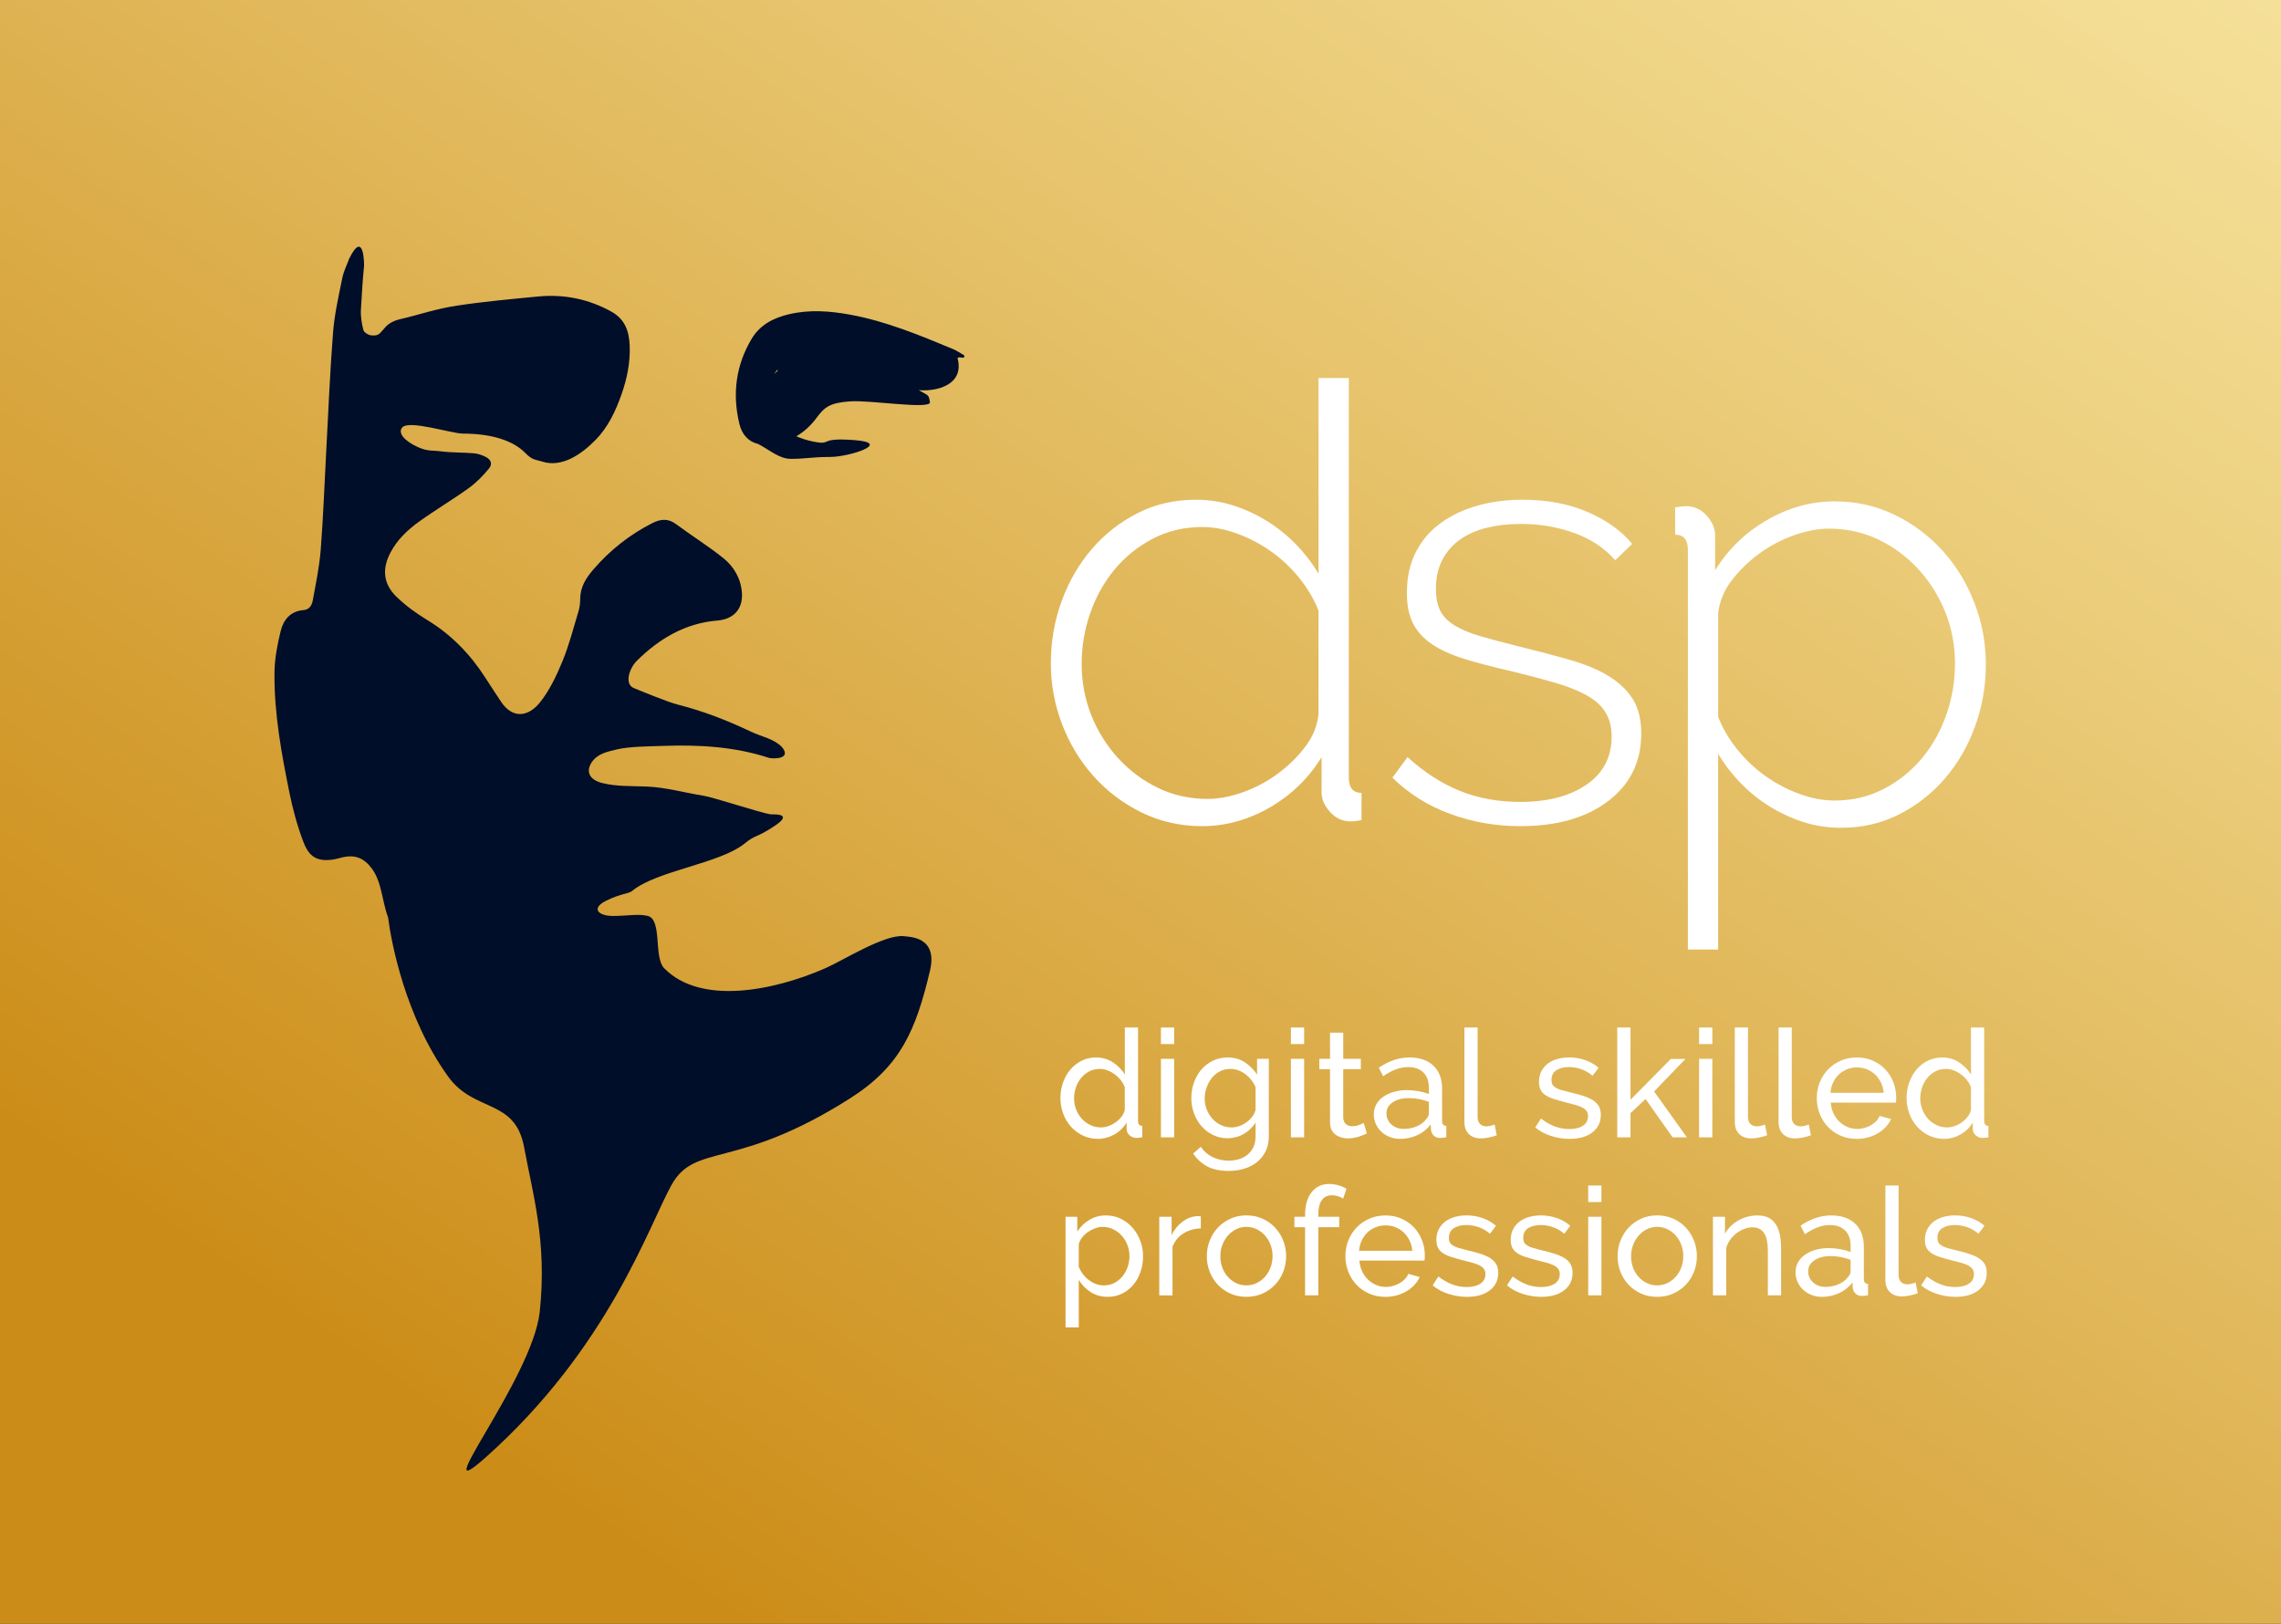 <?xml version="1.0" encoding="utf-8"?>
<!-- Generator: Adobe Illustrator 25.2.1, SVG Export Plug-In . SVG Version: 6.00 Build 0)  -->
<svg version="1.1" xmlns="http://www.w3.org/2000/svg" xmlns:xlink="http://www.w3.org/1999/xlink" x="0px" y="0px"
	 viewBox="0 0 1024 729" style="enable-background:new 0 0 1024 729;" xml:space="preserve">
<rect x="0" y="0" width="1024" height="729" fill="#333333" stroke="none"/>
<style type="text/css">
	.st0{fill:url(#SVGID_1_);}
	.st1{fill:#FFFFFF;}
	.st2{fill:#000E29;}
	.st3{display:none;}
	.st4{display:inline;fill:#FAFAFA;}
	.st5{display:inline;}
	.st6{display:inline;fill:url(#SVGID_2_);}
</style>
<g id="Laag_4">
	<linearGradient id="SVGID_1_" gradientUnits="userSpaceOnUse" x1="844.999" y1="-119.911" x2="285.197" y2="695.8">
		<stop  offset="0" style="stop-color:#F5E099"/>
		<stop  offset="0.221" style="stop-color:#EDD181"/>
		<stop  offset="0.494" style="stop-color:#E2BA5E"/>
		<stop  offset="1" style="stop-color:#CC8D18"/>
	</linearGradient>
	<rect x="-0.4" y="-0.5" class="st0" width="1024.4" height="732.21"/>
	<g>
		<path class="st1" d="M539.72,370.9c-9.79,0-18.85-2.04-27.19-6.12c-8.34-4.08-15.54-9.52-21.61-16.31
			c-6.07-6.8-10.79-14.59-14.14-23.38c-3.36-8.79-5.03-17.9-5.03-27.33c0-9.79,1.63-19.12,4.89-28c3.26-8.88,7.79-16.67,13.59-23.38
			c5.8-6.7,12.64-12.05,20.53-16.04c7.89-3.99,16.54-5.98,25.97-5.98c6.16,0,11.96,0.91,17.4,2.72c5.44,1.81,10.51,4.21,15.23,7.2
			c4.71,2.99,8.97,6.48,12.78,10.47c3.81,3.99,7.07,8.25,9.79,12.78v-87.82h13.59v179.45c0,4.53,1.9,6.8,5.71,6.8v12.24
			c-1.09,0.18-2,0.31-2.72,0.41c-0.73,0.09-1.45,0.14-2.17,0.14c-3.63,0-6.71-1.4-9.24-4.21c-2.54-2.81-3.81-5.75-3.81-8.84v-15.77
			c-5.8,9.43-13.55,16.95-23.25,22.57C560.33,368.1,550.23,370.9,539.72,370.9z M542.16,358.67c4.89,0,10.15-0.99,15.77-2.99
			c5.62-1.99,10.83-4.76,15.63-8.29c4.8-3.54,8.93-7.57,12.37-12.1c3.44-4.53,5.44-9.42,5.98-14.68v-46.49
			c-2-5.07-4.85-9.92-8.56-14.55c-3.72-4.62-7.93-8.61-12.64-11.96c-4.72-3.35-9.79-6.02-15.23-8.02
			c-5.44-1.99-10.7-2.99-15.77-2.99c-8.16,0-15.59,1.77-22.3,5.3c-6.71,3.53-12.42,8.16-17.13,13.87
			c-4.72,5.71-8.34,12.24-10.88,19.58c-2.54,7.34-3.81,14.91-3.81,22.7c0,8.16,1.45,15.86,4.35,23.11c2.9,7.25,6.93,13.69,12.1,19.3
			c5.17,5.62,11.15,10.06,17.94,13.32C526.8,357.04,534.18,358.67,542.16,358.67z"/>
		<path class="st1" d="M823.53,225.09c9.79,0,18.85,2.04,27.19,6.12c8.34,4.08,15.54,9.52,21.61,16.31
			c6.07,6.8,10.79,14.59,14.14,23.38c3.36,8.79,5.03,17.9,5.03,27.33c0,9.79-1.63,19.12-4.89,28c-3.26,8.88-7.79,16.67-13.59,23.38
			c-5.8,6.7-12.64,12.05-20.53,16.04c-7.89,3.99-16.54,5.98-25.97,5.98c-6.16,0-11.96-0.91-17.4-2.72
			c-5.44-1.81-10.51-4.21-15.23-7.2c-4.71-2.99-8.97-6.48-12.78-10.47c-3.81-3.99-7.07-8.25-9.79-12.78v87.82h-13.59V246.84
			c0-4.53-1.9-6.8-5.71-6.8v-12.24c1.09-0.18,2-0.31,2.72-0.41c0.73-0.09,1.45-0.14,2.17-0.14c3.63,0,6.71,1.4,9.24,4.21
			c2.54,2.81,3.81,5.75,3.81,8.84v15.77c5.8-9.43,13.55-16.95,23.25-22.57C802.91,227.9,813.02,225.09,823.53,225.09z
			 M821.08,237.33c-4.89,0-10.15,0.99-15.77,2.99c-5.62,1.99-10.83,4.76-15.63,8.29c-4.8,3.54-8.93,7.57-12.37,12.1
			c-3.44,4.53-5.44,9.42-5.98,14.68v46.49c2,5.07,4.85,9.92,8.56,14.55c3.72,4.62,7.93,8.61,12.64,11.96
			c4.72,3.35,9.79,6.02,15.23,8.02c5.44,1.99,10.7,2.99,15.77,2.99c8.16,0,15.59-1.77,22.3-5.3c6.71-3.53,12.42-8.16,17.13-13.87
			c4.72-5.71,8.34-12.24,10.88-19.58c2.54-7.34,3.81-14.91,3.81-22.7c0-8.16-1.45-15.86-4.35-23.11c-2.9-7.25-6.93-13.69-12.1-19.3
			c-5.17-5.62-11.15-10.06-17.94-13.32C836.44,238.96,829.06,237.33,821.08,237.33z"/>
		<path class="st1" d="M682.45,370.9c-10.88,0-21.3-1.81-31.27-5.44c-9.97-3.62-18.67-9.06-26.1-16.31l6.8-9.24
			c7.61,6.89,15.5,11.96,23.65,15.22c8.16,3.26,17.13,4.89,26.92,4.89c12.32,0,22.25-2.58,29.77-7.75
			c7.52-5.17,11.28-12.37,11.28-21.62c0-4.35-0.95-8.02-2.86-11.01c-1.9-2.99-4.76-5.53-8.56-7.61c-3.81-2.08-8.52-3.94-14.14-5.57
			c-5.62-1.63-12.15-3.35-19.58-5.16c-7.98-1.81-14.91-3.62-20.8-5.44c-5.89-1.81-10.74-3.99-14.55-6.53
			c-3.81-2.54-6.66-5.62-8.56-9.24c-1.9-3.62-2.86-8.25-2.86-13.87c0-7.07,1.36-13.23,4.08-18.49c2.72-5.25,6.48-9.61,11.28-13.05
			c4.8-3.44,10.33-6.02,16.58-7.75c6.25-1.72,12.91-2.58,19.98-2.58c11.05,0,20.84,1.86,29.36,5.57
			c8.52,3.72,15.13,8.48,19.85,14.27l-7.61,7.34c-4.72-5.44-10.83-9.52-18.35-12.24c-7.52-2.72-15.54-4.08-24.06-4.08
			c-5.26,0-10.2,0.54-14.82,1.63c-4.62,1.09-8.66,2.81-12.1,5.17c-3.45,2.36-6.16,5.4-8.16,9.11c-2,3.72-2.99,8.11-2.99,13.19
			c0,4.17,0.68,7.52,2.04,10.06c1.36,2.54,3.53,4.72,6.53,6.53c2.99,1.81,6.84,3.4,11.55,4.76c4.71,1.36,10.33,2.86,16.86,4.49
			c8.88,2.17,16.76,4.26,23.65,6.25c6.89,2,12.64,4.44,17.27,7.34c4.62,2.9,8.16,6.35,10.6,10.33c2.45,3.99,3.67,9.07,3.67,15.23
			c0,12.69-4.94,22.8-14.82,30.32C712.13,367.14,698.95,370.9,682.45,370.9z"/>
		<g>
			<path class="st1" d="M492.87,511.29c-2.43,0-4.68-0.5-6.75-1.49c-2.07-0.99-3.85-2.32-5.34-3.99c-1.49-1.67-2.65-3.6-3.48-5.81
				c-0.83-2.21-1.25-4.53-1.25-6.96c0-2.48,0.39-4.83,1.18-7.06c0.79-2.23,1.89-4.18,3.31-5.84c1.42-1.67,3.11-2.98,5.07-3.95
				c1.96-0.97,4.11-1.45,6.45-1.45c2.84,0,5.37,0.74,7.6,2.23c2.23,1.49,4,3.29,5.3,5.4V461.3h5.94v42.01c0,1.4,0.63,2.12,1.89,2.16
				v5.13c-0.63,0.09-1.14,0.16-1.52,0.2s-0.75,0.07-1.11,0.07c-1.17,0-2.2-0.39-3.07-1.18c-0.88-0.79-1.32-1.7-1.32-2.74v-2.97
				c-1.4,2.3-3.25,4.09-5.57,5.37C497.87,510.64,495.43,511.29,492.87,511.29z M494.28,506.15c1.08,0,2.2-0.2,3.34-0.61
				s2.23-0.97,3.24-1.69c1.01-0.72,1.89-1.56,2.63-2.53c0.74-0.97,1.23-1.99,1.45-3.07v-10.13c-0.41-1.12-1.01-2.2-1.82-3.21
				c-0.81-1.01-1.72-1.89-2.74-2.63c-1.01-0.74-2.09-1.33-3.24-1.76c-1.15-0.43-2.29-0.64-3.41-0.64c-1.76,0-3.34,0.37-4.76,1.12
				c-1.42,0.74-2.63,1.73-3.65,2.97c-1.01,1.24-1.79,2.66-2.33,4.25c-0.54,1.6-0.81,3.23-0.81,4.9c0,1.76,0.31,3.43,0.95,5.03
				c0.63,1.6,1.49,2.98,2.57,4.15s2.35,2.11,3.82,2.8C490.98,505.8,492.57,506.15,494.28,506.15z"/>
			<path class="st1" d="M521.17,468.73v-7.43h5.94v7.43H521.17z M521.17,510.61v-35.26h5.94v35.26H521.17z"/>
			<path class="st1" d="M551.09,511.02c-2.39,0-4.58-0.5-6.58-1.49c-2-0.99-3.73-2.32-5.17-3.98s-2.56-3.58-3.34-5.74
				c-0.79-2.16-1.18-4.41-1.18-6.75c0-2.48,0.39-4.83,1.18-7.06c0.79-2.23,1.9-4.18,3.34-5.84c1.44-1.67,3.16-2.98,5.17-3.95
				c2-0.97,4.22-1.45,6.65-1.45c2.97,0,5.54,0.72,7.7,2.16c2.16,1.44,3.98,3.27,5.47,5.47v-7.03h5.27v34.85
				c0,2.52-0.47,4.74-1.42,6.65c-0.95,1.91-2.23,3.52-3.85,4.83c-1.62,1.31-3.52,2.3-5.71,2.97c-2.18,0.67-4.51,1.01-6.99,1.01
				c-4.01,0-7.26-0.69-9.76-2.06c-2.5-1.38-4.58-3.28-6.25-5.71l3.45-3.04c1.4,2.07,3.2,3.62,5.4,4.66
				c2.21,1.04,4.59,1.55,7.16,1.55c1.62,0,3.16-0.23,4.63-0.68c1.46-0.45,2.74-1.13,3.82-2.03c1.08-0.9,1.95-2.03,2.6-3.38
				c0.65-1.35,0.98-2.95,0.98-4.8v-6.21c-0.67,1.08-1.48,2.06-2.4,2.94c-0.92,0.88-1.92,1.62-3.01,2.23
				c-1.08,0.61-2.23,1.07-3.44,1.38S552.35,511.02,551.09,511.02z M552.91,506.15c1.26,0,2.48-0.22,3.65-0.68
				c1.17-0.45,2.25-1.05,3.24-1.79c0.99-0.74,1.82-1.59,2.5-2.53c0.68-0.95,1.12-1.91,1.35-2.9v-10.13
				c-0.5-1.22-1.14-2.32-1.92-3.31c-0.79-0.99-1.68-1.86-2.67-2.6c-0.99-0.74-2.06-1.32-3.21-1.72c-1.15-0.41-2.31-0.61-3.48-0.61
				c-1.8,0-3.41,0.38-4.83,1.15c-1.42,0.77-2.62,1.78-3.61,3.04c-0.99,1.26-1.76,2.69-2.3,4.29c-0.54,1.6-0.81,3.21-0.81,4.83
				c0,1.76,0.31,3.42,0.95,5c0.63,1.58,1.49,2.95,2.57,4.12c1.08,1.17,2.35,2.11,3.82,2.8C549.61,505.8,551.2,506.15,552.91,506.15z
				"/>
			<path class="st1" d="M579.52,468.73v-7.43h5.94v7.43H579.52z M579.52,510.61v-35.26h5.94v35.26H579.52z"/>
			<path class="st1" d="M613.63,508.85c-0.36,0.18-0.83,0.39-1.42,0.64c-0.59,0.25-1.25,0.5-1.99,0.74
				c-0.74,0.25-1.55,0.45-2.43,0.61c-0.88,0.16-1.79,0.24-2.74,0.24c-2.16,0-4.03-0.6-5.61-1.79c-1.58-1.19-2.36-3.05-2.36-5.57
				v-23.71h-4.8v-4.66h4.8V463.6h5.94v11.75h7.9v4.66h-7.9v21.88c0.09,1.31,0.52,2.25,1.28,2.84c0.76,0.58,1.67,0.88,2.7,0.88
				c1.17,0,2.24-0.19,3.21-0.57c0.97-0.38,1.63-0.69,1.99-0.91L613.63,508.85z"/>
			<path class="st1" d="M628.56,511.29c-1.67,0-3.22-0.28-4.66-0.84c-1.44-0.56-2.69-1.34-3.75-2.33c-1.06-0.99-1.89-2.15-2.5-3.48
				c-0.61-1.33-0.91-2.78-0.91-4.36c0-1.62,0.36-3.1,1.08-4.42c0.72-1.33,1.74-2.46,3.07-3.41c1.33-0.95,2.9-1.69,4.73-2.23
				c1.82-0.54,3.82-0.81,5.98-0.81c1.71,0,3.44,0.16,5.2,0.47c1.76,0.32,3.31,0.74,4.66,1.28v-2.84c0-2.88-0.81-5.14-2.43-6.79
				c-1.62-1.64-3.92-2.47-6.89-2.47c-3.56,0-7.29,1.37-11.21,4.12l-1.96-3.85c4.55-3.06,9.12-4.59,13.71-4.59
				c4.64,0,8.25,1.24,10.84,3.71c2.59,2.48,3.88,5.97,3.88,10.47v14.39c0,1.4,0.63,2.12,1.89,2.16v5.13
				c-0.63,0.09-1.15,0.16-1.55,0.2s-0.83,0.07-1.28,0.07c-1.17,0-2.11-0.35-2.8-1.05c-0.7-0.7-1.12-1.54-1.25-2.53l-0.13-2.5
				c-1.58,2.12-3.57,3.73-5.98,4.83C633.88,510.73,631.31,511.29,628.56,511.29z M630.11,506.83c2.12,0,4.09-0.39,5.91-1.18
				c1.82-0.79,3.21-1.83,4.15-3.14c0.85-0.85,1.28-1.73,1.28-2.63v-5.2c-2.88-1.12-5.88-1.69-8.98-1.69c-2.97,0-5.39,0.63-7.26,1.89
				c-1.87,1.26-2.8,2.9-2.8,4.93c0,0.99,0.19,1.92,0.57,2.77c0.38,0.86,0.92,1.6,1.62,2.23c0.7,0.63,1.52,1.13,2.46,1.49
				C628.02,506.65,629.03,506.83,630.11,506.83z"/>
			<path class="st1" d="M657.4,461.3h5.94v40.19c0,1.31,0.35,2.33,1.05,3.07c0.7,0.74,1.68,1.11,2.94,1.11
				c0.49,0,1.08-0.08,1.76-0.24c0.68-0.16,1.31-0.35,1.89-0.57l0.95,4.8c-0.99,0.41-2.16,0.74-3.51,1.01
				c-1.35,0.27-2.54,0.41-3.58,0.41c-2.3,0-4.11-0.65-5.44-1.96c-1.33-1.31-1.99-3.13-1.99-5.47V461.3z"/>
			<path class="st1" d="M704.68,511.29c-2.84,0-5.63-0.44-8.38-1.32c-2.75-0.88-5.11-2.15-7.09-3.82l2.57-3.99
				c2.07,1.58,4.14,2.76,6.21,3.55c2.07,0.79,4.25,1.18,6.55,1.18c2.57,0,4.6-0.51,6.11-1.52c1.51-1.01,2.26-2.44,2.26-4.29
				c0-0.86-0.2-1.59-0.61-2.2c-0.41-0.61-1.01-1.14-1.82-1.59c-0.81-0.45-1.85-0.85-3.11-1.22c-1.26-0.36-2.73-0.74-4.39-1.15
				c-2.12-0.54-3.94-1.06-5.47-1.55c-1.53-0.5-2.79-1.08-3.78-1.76c-0.99-0.67-1.71-1.49-2.16-2.43c-0.45-0.95-0.68-2.12-0.68-3.51
				c0-1.76,0.35-3.32,1.05-4.69c0.7-1.37,1.66-2.52,2.87-3.45c1.22-0.92,2.64-1.62,4.29-2.09c1.64-0.47,3.41-0.71,5.3-0.71
				c2.66,0,5.13,0.43,7.43,1.28s4.23,1.98,5.81,3.38l-2.7,3.58c-1.49-1.31-3.15-2.29-5-2.94c-1.85-0.65-3.74-0.98-5.67-0.98
				c-2.16,0-4,0.46-5.5,1.38c-1.51,0.92-2.26,2.4-2.26,4.42c0,0.81,0.15,1.49,0.44,2.03c0.29,0.54,0.78,1.01,1.45,1.42
				c0.67,0.41,1.54,0.77,2.6,1.08c1.06,0.32,2.33,0.65,3.82,1.01c2.34,0.54,4.38,1.09,6.11,1.66c1.73,0.56,3.17,1.23,4.32,1.99
				c1.15,0.77,2,1.67,2.57,2.7c0.56,1.04,0.84,2.3,0.84,3.78c0,3.29-1.26,5.9-3.78,7.84C712.36,510.32,708.96,511.29,704.68,511.29z
				"/>
			<path class="st1" d="M750.88,510.61l-12.16-17.22l-6.75,6.35v10.88h-5.94V461.3h5.94v32.42l18.1-18.3h6.55l-14.05,14.59
				l14.72,20.6H750.88z"/>
			<path class="st1" d="M762.77,468.73v-7.43h5.94v7.43H762.77z M762.77,510.61v-35.26h5.94v35.26H762.77z"/>
			<path class="st1" d="M778.78,461.3h5.94v40.19c0,1.31,0.35,2.33,1.05,3.07c0.7,0.74,1.68,1.11,2.94,1.11
				c0.49,0,1.08-0.08,1.76-0.24c0.68-0.16,1.31-0.35,1.89-0.57l0.95,4.8c-0.99,0.41-2.16,0.74-3.51,1.01
				c-1.35,0.27-2.54,0.41-3.58,0.41c-2.3,0-4.11-0.65-5.44-1.96c-1.33-1.31-1.99-3.13-1.99-5.47V461.3z"/>
			<path class="st1" d="M798.43,461.3h5.94v40.19c0,1.31,0.35,2.33,1.05,3.07c0.7,0.74,1.68,1.11,2.94,1.11
				c0.49,0,1.08-0.08,1.76-0.24c0.68-0.16,1.31-0.35,1.89-0.57l0.95,4.8c-0.99,0.41-2.16,0.74-3.51,1.01
				c-1.35,0.27-2.54,0.41-3.58,0.41c-2.3,0-4.11-0.65-5.44-1.96c-1.33-1.31-1.99-3.13-1.99-5.47V461.3z"/>
			<path class="st1" d="M833.55,511.29c-2.66,0-5.09-0.48-7.29-1.45c-2.21-0.97-4.1-2.29-5.67-3.95c-1.58-1.67-2.8-3.61-3.68-5.84
				c-0.88-2.23-1.32-4.58-1.32-7.06s0.44-4.82,1.32-7.03c0.88-2.21,2.12-4.14,3.71-5.81c1.6-1.67,3.5-2.98,5.71-3.95
				c2.21-0.97,4.64-1.45,7.29-1.45s5.08,0.5,7.26,1.49c2.18,0.99,4.04,2.31,5.57,3.95c1.53,1.64,2.71,3.56,3.55,5.74
				c0.83,2.18,1.25,4.45,1.25,6.79c0,0.5-0.01,0.95-0.03,1.35c-0.02,0.41-0.06,0.72-0.1,0.95h-29.25c0.14,1.76,0.54,3.35,1.22,4.79
				c0.68,1.44,1.55,2.68,2.63,3.72s2.31,1.85,3.68,2.43s2.83,0.88,4.36,0.88c1.08,0,2.14-0.15,3.17-0.44c1.04-0.29,2-0.69,2.9-1.18
				c0.9-0.5,1.7-1.1,2.4-1.82c0.7-0.72,1.23-1.53,1.59-2.43l5.13,1.42c-0.59,1.31-1.38,2.5-2.4,3.58c-1.01,1.08-2.18,2.02-3.51,2.8
				c-1.33,0.79-2.8,1.41-4.42,1.86S835.31,511.29,833.55,511.29z M845.65,490.62c-0.13-1.67-0.55-3.21-1.25-4.63
				c-0.7-1.42-1.58-2.62-2.63-3.61c-1.06-0.99-2.29-1.77-3.68-2.33c-1.4-0.56-2.88-0.84-4.46-0.84s-3.06,0.28-4.46,0.84
				c-1.4,0.56-2.62,1.35-3.68,2.36c-1.06,1.01-1.92,2.22-2.57,3.61c-0.65,1.4-1.05,2.93-1.18,4.59H845.65z"/>
			<path class="st1" d="M872.73,511.29c-2.43,0-4.68-0.5-6.75-1.49c-2.07-0.99-3.85-2.32-5.34-3.99c-1.49-1.67-2.65-3.6-3.48-5.81
				c-0.83-2.21-1.25-4.53-1.25-6.96c0-2.48,0.39-4.83,1.18-7.06c0.79-2.23,1.89-4.18,3.31-5.84c1.42-1.67,3.11-2.98,5.07-3.95
				c1.96-0.97,4.11-1.45,6.45-1.45c2.84,0,5.37,0.74,7.6,2.23c2.23,1.49,4,3.29,5.3,5.4V461.3h5.94v42.01c0,1.4,0.63,2.12,1.89,2.16
				v5.13c-0.63,0.09-1.14,0.16-1.52,0.2s-0.75,0.07-1.11,0.07c-1.17,0-2.2-0.39-3.07-1.18c-0.88-0.79-1.32-1.7-1.32-2.74v-2.97
				c-1.4,2.3-3.25,4.09-5.57,5.37C877.74,510.64,875.3,511.29,872.73,511.29z M874.15,506.15c1.08,0,2.2-0.2,3.34-0.61
				s2.23-0.97,3.24-1.69c1.01-0.72,1.89-1.56,2.63-2.53c0.74-0.97,1.23-1.99,1.45-3.07v-10.13c-0.41-1.12-1.01-2.2-1.82-3.21
				c-0.81-1.01-1.72-1.89-2.74-2.63c-1.01-0.74-2.09-1.33-3.24-1.76c-1.15-0.43-2.29-0.64-3.41-0.64c-1.76,0-3.34,0.37-4.76,1.12
				c-1.42,0.74-2.63,1.73-3.65,2.97c-1.01,1.24-1.79,2.66-2.33,4.25c-0.54,1.6-0.81,3.23-0.81,4.9c0,1.76,0.31,3.43,0.95,5.03
				c0.63,1.6,1.49,2.98,2.57,4.15s2.35,2.11,3.82,2.8C870.85,505.8,872.44,506.15,874.15,506.15z"/>
			<path class="st1" d="M497.32,582.21c-2.93,0-5.51-0.72-7.73-2.16c-2.23-1.44-4-3.26-5.3-5.47v21.34h-5.94v-49.65h5.27v6.62
				c1.39-2.16,3.21-3.91,5.44-5.24c2.23-1.33,4.69-1.99,7.4-1.99c2.43,0,4.66,0.5,6.69,1.49c2.03,0.99,3.78,2.33,5.27,4.02
				c1.49,1.69,2.64,3.64,3.48,5.84c0.83,2.21,1.25,4.5,1.25,6.89c0,2.52-0.38,4.9-1.15,7.13c-0.77,2.23-1.85,4.17-3.24,5.81
				c-1.4,1.64-3.06,2.95-5,3.92C501.8,581.72,499.66,582.21,497.32,582.21z M495.5,577.08c1.76,0,3.34-0.37,4.76-1.11
				c1.42-0.74,2.63-1.73,3.65-2.97c1.01-1.24,1.79-2.64,2.33-4.22c0.54-1.58,0.81-3.2,0.81-4.86c0-1.76-0.32-3.43-0.95-5.03
				c-0.63-1.6-1.49-2.99-2.57-4.19c-1.08-1.19-2.35-2.14-3.82-2.84c-1.46-0.7-3.05-1.05-4.76-1.05c-1.08,0-2.2,0.21-3.34,0.64
				c-1.15,0.43-2.23,0.99-3.24,1.69c-1.01,0.7-1.89,1.53-2.63,2.5c-0.74,0.97-1.23,1.99-1.45,3.07v10.06
				c0.5,1.17,1.12,2.26,1.89,3.28c0.77,1.01,1.64,1.89,2.63,2.63c0.99,0.74,2.05,1.33,3.17,1.76
				C493.11,576.86,494.28,577.08,495.5,577.08z"/>
			<path class="st1" d="M539.07,551.48c-2.97,0.09-5.6,0.86-7.87,2.3c-2.27,1.44-3.88,3.44-4.83,6.01v21.75h-5.94v-35.26h5.54v8.17
				c1.22-2.43,2.81-4.4,4.8-5.91c1.98-1.51,4.1-2.35,6.35-2.53c0.45,0,0.83,0,1.15,0c0.31,0,0.58,0.02,0.81,0.07V551.48z"/>
			<path class="st1" d="M559.53,582.21c-2.66,0-5.08-0.5-7.26-1.49c-2.18-0.99-4.05-2.32-5.61-3.99c-1.55-1.67-2.76-3.6-3.61-5.81
				c-0.86-2.21-1.28-4.53-1.28-6.96c0-2.48,0.44-4.82,1.32-7.03c0.88-2.21,2.09-4.14,3.65-5.81c1.55-1.67,3.42-2.99,5.61-3.99
				c2.18-0.99,4.58-1.49,7.19-1.49c2.61,0,5.02,0.5,7.23,1.49c2.21,0.99,4.09,2.32,5.64,3.99c1.55,1.67,2.77,3.6,3.65,5.81
				c0.88,2.21,1.32,4.55,1.32,7.03c0,2.43-0.43,4.75-1.28,6.96c-0.86,2.21-2.07,4.14-3.65,5.81c-1.58,1.67-3.46,3-5.64,3.99
				C564.61,581.71,562.19,582.21,559.53,582.21z M547.85,564.04c0,1.85,0.3,3.56,0.91,5.13c0.61,1.58,1.44,2.95,2.5,4.12
				c1.06,1.17,2.3,2.09,3.71,2.77c1.42,0.67,2.94,1.01,4.56,1.01s3.14-0.34,4.56-1.01c1.42-0.68,2.67-1.61,3.75-2.8
				c1.08-1.19,1.92-2.59,2.53-4.19c0.61-1.6,0.91-3.32,0.91-5.17c0-1.8-0.3-3.5-0.91-5.1c-0.61-1.6-1.45-2.99-2.53-4.19
				c-1.08-1.19-2.33-2.13-3.75-2.8c-1.42-0.68-2.94-1.01-4.56-1.01s-3.14,0.35-4.56,1.05c-1.42,0.7-2.66,1.64-3.71,2.84
				c-1.06,1.19-1.89,2.59-2.5,4.19C548.15,560.47,547.85,562.19,547.85,564.04z"/>
			<path class="st1" d="M585.88,581.53v-30.6h-4.79v-4.66h4.79v-0.74c0-4.37,0.97-7.79,2.91-10.27c1.94-2.48,4.57-3.71,7.9-3.71
				c1.4,0,2.77,0.19,4.12,0.57c1.35,0.38,2.57,0.91,3.65,1.59l-1.49,4.39c-0.63-0.45-1.41-0.81-2.33-1.08
				c-0.92-0.27-1.83-0.41-2.74-0.41c-1.98,0-3.49,0.74-4.53,2.23c-1.04,1.49-1.55,3.65-1.55,6.48v0.95h9.39v4.66h-9.39v30.6H585.88z
				"/>
			<path class="st1" d="M621.94,582.21c-2.66,0-5.09-0.48-7.29-1.45c-2.21-0.97-4.1-2.29-5.67-3.95c-1.58-1.67-2.8-3.61-3.68-5.84
				c-0.88-2.23-1.32-4.58-1.32-7.06s0.44-4.82,1.32-7.03c0.88-2.21,2.12-4.14,3.71-5.81c1.6-1.67,3.5-2.98,5.71-3.95
				c2.21-0.97,4.64-1.45,7.29-1.45s5.08,0.5,7.26,1.49c2.18,0.99,4.04,2.31,5.57,3.95c1.53,1.64,2.71,3.56,3.55,5.74
				c0.83,2.18,1.25,4.45,1.25,6.79c0,0.5-0.01,0.95-0.03,1.35c-0.02,0.41-0.06,0.72-0.1,0.95h-29.25c0.14,1.76,0.54,3.35,1.22,4.79
				c0.68,1.44,1.55,2.68,2.63,3.72s2.31,1.85,3.68,2.43s2.83,0.88,4.36,0.88c1.08,0,2.14-0.15,3.17-0.44c1.04-0.29,2-0.69,2.9-1.18
				c0.9-0.5,1.7-1.1,2.4-1.82c0.7-0.72,1.23-1.53,1.59-2.43l5.13,1.42c-0.59,1.31-1.38,2.5-2.4,3.58c-1.01,1.08-2.18,2.02-3.51,2.8
				c-1.33,0.79-2.8,1.41-4.42,1.86S623.7,582.21,621.94,582.21z M634.03,561.54c-0.13-1.67-0.55-3.21-1.25-4.63
				c-0.7-1.42-1.58-2.62-2.63-3.61c-1.06-0.99-2.29-1.77-3.68-2.33c-1.4-0.56-2.88-0.84-4.46-0.84s-3.06,0.28-4.46,0.84
				c-1.4,0.56-2.62,1.35-3.68,2.36c-1.06,1.01-1.92,2.22-2.57,3.61c-0.65,1.4-1.05,2.93-1.18,4.59H634.03z"/>
			<path class="st1" d="M658.62,582.21c-2.84,0-5.63-0.44-8.38-1.32c-2.75-0.88-5.11-2.15-7.09-3.82l2.57-3.99
				c2.07,1.58,4.14,2.76,6.21,3.55c2.07,0.79,4.25,1.18,6.55,1.18c2.57,0,4.6-0.51,6.11-1.52c1.51-1.01,2.26-2.44,2.26-4.29
				c0-0.86-0.2-1.59-0.61-2.2c-0.41-0.61-1.01-1.14-1.82-1.59c-0.81-0.45-1.85-0.85-3.11-1.22c-1.26-0.36-2.73-0.74-4.39-1.15
				c-2.12-0.54-3.94-1.06-5.47-1.55c-1.53-0.5-2.79-1.08-3.78-1.76c-0.99-0.67-1.71-1.49-2.16-2.43c-0.45-0.95-0.68-2.12-0.68-3.51
				c0-1.76,0.35-3.32,1.05-4.69c0.7-1.37,1.66-2.52,2.87-3.45c1.22-0.92,2.64-1.62,4.29-2.09c1.64-0.47,3.41-0.71,5.3-0.71
				c2.66,0,5.13,0.43,7.43,1.28s4.23,1.98,5.81,3.38l-2.7,3.58c-1.49-1.31-3.15-2.29-5-2.94c-1.85-0.65-3.74-0.98-5.67-0.98
				c-2.16,0-4,0.46-5.5,1.38c-1.51,0.92-2.26,2.4-2.26,4.42c0,0.81,0.15,1.49,0.44,2.03c0.29,0.54,0.78,1.01,1.45,1.42
				c0.67,0.41,1.54,0.77,2.6,1.08c1.06,0.32,2.33,0.65,3.82,1.01c2.34,0.54,4.38,1.09,6.11,1.66c1.73,0.56,3.17,1.23,4.32,1.99
				c1.15,0.77,2,1.67,2.57,2.7c0.56,1.04,0.84,2.3,0.84,3.78c0,3.29-1.26,5.9-3.78,7.84C666.3,581.24,662.9,582.21,658.62,582.21z"
				/>
			<path class="st1" d="M691.99,582.21c-2.84,0-5.63-0.44-8.38-1.32c-2.75-0.88-5.11-2.15-7.09-3.82l2.57-3.99
				c2.07,1.58,4.14,2.76,6.21,3.55c2.07,0.79,4.25,1.18,6.55,1.18c2.57,0,4.6-0.51,6.11-1.52c1.51-1.01,2.26-2.44,2.26-4.29
				c0-0.86-0.2-1.59-0.61-2.2c-0.41-0.61-1.01-1.14-1.82-1.59c-0.81-0.45-1.85-0.85-3.11-1.22c-1.26-0.36-2.73-0.74-4.39-1.15
				c-2.12-0.54-3.94-1.06-5.47-1.55c-1.53-0.5-2.79-1.08-3.78-1.76c-0.99-0.67-1.71-1.49-2.16-2.43c-0.45-0.95-0.68-2.12-0.68-3.51
				c0-1.76,0.35-3.32,1.05-4.69c0.7-1.37,1.66-2.52,2.87-3.45c1.22-0.92,2.64-1.62,4.29-2.09c1.64-0.47,3.41-0.71,5.3-0.71
				c2.66,0,5.13,0.43,7.43,1.28s4.23,1.98,5.81,3.38l-2.7,3.58c-1.49-1.31-3.15-2.29-5-2.94c-1.85-0.65-3.74-0.98-5.67-0.98
				c-2.16,0-4,0.46-5.5,1.38c-1.51,0.92-2.26,2.4-2.26,4.42c0,0.81,0.15,1.49,0.44,2.03c0.29,0.54,0.78,1.01,1.45,1.42
				c0.67,0.41,1.54,0.77,2.6,1.08c1.06,0.32,2.33,0.65,3.82,1.01c2.34,0.54,4.38,1.09,6.11,1.66c1.73,0.56,3.17,1.23,4.32,1.99
				c1.15,0.77,2,1.67,2.57,2.7c0.56,1.04,0.84,2.3,0.84,3.78c0,3.29-1.26,5.9-3.78,7.84C699.66,581.24,696.26,582.21,691.99,582.21z
				"/>
			<path class="st1" d="M712.99,539.66v-7.43h5.94v7.43H712.99z M712.99,581.53v-35.26h5.94v35.26H712.99z"/>
			<path class="st1" d="M743.93,582.21c-2.66,0-5.08-0.5-7.26-1.49c-2.18-0.99-4.05-2.32-5.61-3.99c-1.55-1.67-2.76-3.6-3.61-5.81
				c-0.86-2.21-1.28-4.53-1.28-6.96c0-2.48,0.44-4.82,1.32-7.03c0.88-2.21,2.09-4.14,3.65-5.81c1.55-1.67,3.42-2.99,5.61-3.99
				c2.18-0.99,4.58-1.49,7.19-1.49c2.61,0,5.02,0.5,7.23,1.49c2.21,0.99,4.09,2.32,5.64,3.99c1.55,1.67,2.77,3.6,3.65,5.81
				c0.88,2.21,1.32,4.55,1.32,7.03c0,2.43-0.43,4.75-1.28,6.96c-0.86,2.21-2.07,4.14-3.65,5.81c-1.58,1.67-3.46,3-5.64,3.99
				C749,581.71,746.58,582.21,743.93,582.21z M732.24,564.04c0,1.85,0.3,3.56,0.91,5.13c0.61,1.58,1.44,2.95,2.5,4.12
				c1.06,1.17,2.3,2.09,3.71,2.77c1.42,0.67,2.94,1.01,4.56,1.01s3.14-0.34,4.56-1.01c1.42-0.68,2.67-1.61,3.75-2.8
				c1.08-1.19,1.92-2.59,2.53-4.19c0.61-1.6,0.91-3.32,0.91-5.17c0-1.8-0.3-3.5-0.91-5.1c-0.61-1.6-1.45-2.99-2.53-4.19
				c-1.08-1.19-2.33-2.13-3.75-2.8c-1.42-0.68-2.94-1.01-4.56-1.01s-3.14,0.35-4.56,1.05c-1.42,0.7-2.66,1.64-3.71,2.84
				c-1.06,1.19-1.89,2.59-2.5,4.19C732.54,560.47,732.24,562.19,732.24,564.04z"/>
			<path class="st1" d="M799.58,581.53h-5.94v-19.72c0-3.78-0.57-6.53-1.72-8.24c-1.15-1.71-2.89-2.57-5.24-2.57
				c-1.22,0-2.43,0.24-3.65,0.71s-2.36,1.11-3.44,1.92s-2.03,1.78-2.84,2.9c-0.81,1.13-1.42,2.36-1.82,3.72v21.28h-5.94v-35.26h5.4
				v7.57c1.4-2.48,3.41-4.46,6.04-5.94c2.63-1.49,5.51-2.23,8.61-2.23c2.03,0,3.71,0.37,5.07,1.11c1.35,0.74,2.43,1.78,3.24,3.11
				s1.38,2.89,1.72,4.69c0.34,1.8,0.51,3.76,0.51,5.88V581.53z"/>
			<path class="st1" d="M817.89,582.21c-1.67,0-3.22-0.28-4.66-0.84c-1.44-0.56-2.69-1.34-3.75-2.33c-1.06-0.99-1.89-2.15-2.5-3.48
				c-0.61-1.33-0.91-2.78-0.91-4.36c0-1.62,0.36-3.1,1.08-4.42c0.72-1.33,1.74-2.46,3.07-3.41c1.33-0.95,2.9-1.69,4.73-2.23
				c1.82-0.54,3.82-0.81,5.98-0.81c1.71,0,3.44,0.16,5.2,0.47c1.76,0.32,3.31,0.74,4.66,1.28v-2.84c0-2.88-0.81-5.14-2.43-6.79
				c-1.62-1.64-3.92-2.47-6.89-2.47c-3.56,0-7.29,1.37-11.21,4.12l-1.96-3.85c4.55-3.06,9.12-4.59,13.71-4.59
				c4.64,0,8.25,1.24,10.84,3.71c2.59,2.48,3.88,5.97,3.88,10.47v14.39c0,1.4,0.63,2.12,1.89,2.16v5.13
				c-0.63,0.09-1.15,0.16-1.55,0.2s-0.83,0.07-1.28,0.07c-1.17,0-2.11-0.35-2.8-1.05c-0.7-0.7-1.12-1.54-1.25-2.53l-0.13-2.5
				c-1.58,2.12-3.57,3.73-5.98,4.83C823.21,581.66,820.63,582.21,817.89,582.21z M819.44,577.75c2.12,0,4.09-0.39,5.91-1.18
				c1.82-0.79,3.21-1.83,4.15-3.14c0.85-0.85,1.28-1.73,1.28-2.63v-5.2c-2.88-1.12-5.88-1.69-8.98-1.69c-2.97,0-5.39,0.63-7.26,1.89
				c-1.87,1.26-2.8,2.9-2.8,4.93c0,0.99,0.19,1.92,0.57,2.77c0.38,0.86,0.92,1.6,1.62,2.23c0.7,0.63,1.52,1.13,2.46,1.49
				C817.35,577.57,818.36,577.75,819.44,577.75z"/>
			<path class="st1" d="M846.39,532.23h5.94v40.19c0,1.31,0.35,2.33,1.05,3.07c0.7,0.74,1.68,1.11,2.94,1.11
				c0.49,0,1.08-0.08,1.76-0.24c0.68-0.16,1.31-0.35,1.89-0.57l0.95,4.8c-0.99,0.41-2.16,0.74-3.51,1.01
				c-1.35,0.27-2.54,0.41-3.58,0.41c-2.3,0-4.11-0.65-5.44-1.96c-1.33-1.31-1.99-3.13-1.99-5.47V532.23z"/>
			<path class="st1" d="M877.93,582.21c-2.84,0-5.63-0.44-8.38-1.32c-2.75-0.88-5.11-2.15-7.09-3.82l2.57-3.99
				c2.07,1.58,4.14,2.76,6.21,3.55c2.07,0.79,4.25,1.18,6.55,1.18c2.57,0,4.6-0.51,6.11-1.52c1.51-1.01,2.26-2.44,2.26-4.29
				c0-0.86-0.2-1.59-0.61-2.2c-0.41-0.61-1.01-1.14-1.82-1.59c-0.81-0.45-1.85-0.85-3.11-1.22c-1.26-0.36-2.73-0.74-4.39-1.15
				c-2.12-0.54-3.94-1.06-5.47-1.55c-1.53-0.5-2.79-1.08-3.78-1.76c-0.99-0.67-1.71-1.49-2.16-2.43c-0.45-0.95-0.68-2.12-0.68-3.51
				c0-1.76,0.35-3.32,1.05-4.69c0.7-1.37,1.66-2.52,2.87-3.45c1.22-0.92,2.64-1.62,4.29-2.09c1.64-0.47,3.41-0.71,5.3-0.71
				c2.66,0,5.13,0.43,7.43,1.28s4.23,1.98,5.81,3.38l-2.7,3.58c-1.49-1.31-3.15-2.29-5-2.94c-1.85-0.65-3.74-0.98-5.67-0.98
				c-2.16,0-4,0.46-5.5,1.38c-1.51,0.92-2.26,2.4-2.26,4.42c0,0.81,0.15,1.49,0.44,2.03c0.29,0.54,0.78,1.01,1.45,1.42
				c0.67,0.41,1.54,0.77,2.6,1.08c1.06,0.32,2.33,0.65,3.82,1.01c2.34,0.54,4.38,1.09,6.11,1.66c1.73,0.56,3.17,1.23,4.32,1.99
				c1.15,0.77,2,1.67,2.57,2.7c0.56,1.04,0.84,2.3,0.84,3.78c0,3.29-1.26,5.9-3.78,7.84C885.61,581.24,882.21,582.21,877.93,582.21z
				"/>
		</g>
	</g>
	<path class="st2" d="M417.46,435.97c-6.33,26.48-13.03,42.63-35.84,57.13c-51.29,32.6-69.46,19.67-80.17,38.9
		c-10.14,18.21-28.15,72.96-83.17,122.07c-28.58,25.51,20.72-34.86,24.01-65.05c3.43-31.55-3.29-53.66-6.99-73.92
		c-4.03-22.06-22.35-15.51-34.04-31.68c-19.4-26.83-25.72-60.92-27.03-71.53c-2.68-7.02-2.77-15.88-7.32-21.99
		c-3.57-4.79-7.65-6.34-13.36-4.95c-1.49,0.36-2.98,0.81-4.5,1c-6.76,0.84-10.28-1.27-12.82-7.91c-2.74-7.17-4.78-14.7-6.31-22.25
		c-3.61-17.73-6.87-35.57-6.7-53.76c0.06-6.27,1.29-12.64,2.79-18.76c1.24-5.09,4.48-8.94,10.25-9.37c2.74-0.2,3.78-2.3,4.18-4.47
		c1.35-7.46,2.93-14.92,3.53-22.45c1.14-14.51,1.65-29.07,2.44-43.6c0.98-18.09,1.7-36.2,3.12-54.26
		c0.64-8.18,2.53-16.28,4.15-24.35c0.6-2.99,2.04-5.8,3.1-8.69c6.65-13.42,6.72,2.67,6.65,3.35c-0.7,6.91-0.96,12.58-1.39,19.51
		c-0.19,3.05,0.33,6.24,1.09,9.21c0.27,1.06,2.16,2.26,3.41,2.39c3.86,0.41,3.84-0.91,6.68-3.9c1.54-1.61,3.92-2.77,6.12-3.28
		c9.69-2.26,16.09-4.67,25.9-6.16c12.01-1.82,24.12-2.91,36.22-4.08c11.64-1.13,22.65,1.05,33.03,6.8
		c6.07,3.37,7.92,8.75,8.19,15.15c0.32,7.62-1.19,14.98-3.7,22.09c-2.64,7.46-6.02,14.63-11.59,20.32
		c-6.53,6.66-15.23,12.51-23.87,9.78c-3.23-1.02-4.5-0.62-7.79-3.98c-5.2-5.3-14.69-8.61-27.84-8.61c-5.17,0-23.95-6.19-27.24-2.84
		c-1.62,1.65-0.79,4.74,4.93,7.88c5.73,3.14,8.06,2.38,12.18,2.9c4.96,0.64,10.02,0.47,15.02,0.9c1.8,0.15,3.66,0.79,5.28,1.63
		c2.42,1.26,3.13,3.2,1.42,5.25c-2.66,3.21-5.65,6.3-9,8.71c-7.29,5.25-15.05,9.83-22.34,15.08c-5.13,3.69-9.78,8.07-12.83,13.86
		c-3.86,7.33-3.31,14.02,2.64,19.84c4.09,3.99,8.83,7.42,13.71,10.38c10.82,6.56,19.37,15.34,26.22,26
		c2.34,3.64,4.7,7.26,7.11,10.85c5.33,7.94,12.42,6.53,17.46,0.18c4.28-5.4,7.4-11.97,10.06-18.44c2.99-7.26,4.94-14.97,7.22-22.52
		c0.52-1.71,0.72-3.59,0.73-5.39c0-5.33,2.61-9.43,5.84-13.19c7.51-8.74,16.36-15.73,26.58-20.91c3.63-1.84,7.03-2.22,10.64,0.48
		c7,5.23,14.48,9.83,21.28,15.31c4.76,3.84,7.87,9.26,8.28,15.68c0.45,7.23-3.87,11.7-10.99,12.28
		c-14.33,1.16-26.04,8.04-36.14,18.01c-3.45,3.4-5.8,10.53-1.36,12.33c4.33,1.76,15.21,6.27,19.75,7.42
		c11.28,2.86,21.77,6.94,32.57,12.03c5.61,2.65,9.96,3.07,13.98,6.84c5.03,5.81-4.25,5.49-5.75,5c-15.5-5.06-31.49-5.93-47.57-5.34
		c-5.62,0.21-14.93,0.22-20.42,1.52c-4.45,1.05-8.93,1.93-11.53,5.86c-2.71,4.09-1.08,7.83,4.73,9.28
		c6.46,1.62,13.11,1.31,19.81,1.57c8.66,0.34,17.1,2.78,25.66,4.13c4.32,0.68,25.62,7.66,29.94,8.34c1.01,0.16,10.82-0.74,2.26,5.03
		c-8.56,5.77-8.71,3.97-13.49,7.9c-11.27,9.29-39.53,12.23-50.8,21.51c-1.62,1.33-5.27,1.14-11.85,4.49
		c-6.57,3.35-3.29,6.71,3.29,6.71c6.57,0,11.34-1.05,15.58-0.02c6.67,1.61,2.58,18.55,7.43,23.5c16.43,16.77,49.3,10.06,72.31,0
		c8.02-3.51,26.69-15.4,35.37-14.39C408.54,420.66,421.16,420.51,417.46,435.97z M427.94,156.76c-15.1-6.29-30.21-12.55-46.37-15.51
		c-9.08-1.66-18.18-2.32-27.27-0.2c-6.87,1.6-13.04,4.67-16.83,11c-7.14,11.93-8.8,24.86-5.51,38.35c1.19,4.88,4.16,7.91,8.37,8.91
		c5.18,2.65,9.39,6.69,14.77,6.69c6.87,0,9.36-0.86,17.67-0.86s28.13-6.24,10.87-7.55c-17.27-1.31-9.15,2.68-19.29,0.5
		c-2.45-0.53-4.76-1.32-6.85-2.22c3.45-2.02,6.51-4.8,9.12-8.33c3.51-4.74,5.85-6.71,15.02-7.35c9.17-0.64,36.45,3.81,35.84,0.33
		c-0.62-3.48-0.43-2.72-5-5.35c-4.57-2.63-38.5-7.05-45.27-5.42c-6.77,1.63-10.18-6.06-13.47-6.06c-3.29,0-7.79,6.78-5.38,3.06
		c2.41-3.71-1.83,9.34,2.41,6.35c4.24-2.99,19.72,7.98,30.87,7.08c11.15-0.89,21.29-5.82,30.83-5.02
		c8.07,0.68,20.46-2.33,17.44-14.2c-0.23-0.92,1.91-0.26,2.87-0.4c0.05-0.33,0.11-0.65,0.16-0.98
		C431.27,158.65,429.69,157.49,427.94,156.76z"/>
</g>
<g id="Laag_6" class="st3">
	<rect x="-0.4" y="-0.33" class="st4" width="1020.38" height="729.33"/>
	<g class="st5">
		<path class="st2" d="M536.74,369.61c-9.75,0-18.78-2.03-27.08-6.09c-8.31-4.06-15.48-9.48-21.53-16.25
			c-6.05-6.77-10.74-14.53-14.08-23.29c-3.34-8.76-5.01-17.83-5.01-27.22c0-9.75,1.62-19.05,4.87-27.89
			c3.25-8.84,7.76-16.61,13.54-23.29c5.78-6.68,12.59-12,20.45-15.98c7.85-3.97,16.47-5.96,25.86-5.96c6.14,0,11.92,0.91,17.33,2.71
			c5.42,1.81,10.47,4.2,15.17,7.18c4.69,2.98,8.94,6.46,12.73,10.43c3.79,3.97,7.04,8.22,9.75,12.73V169.2h13.54v178.74
			c0,4.52,1.9,6.77,5.69,6.77v12.19c-1.08,0.18-1.99,0.31-2.71,0.41c-0.72,0.09-1.45,0.14-2.17,0.14c-3.61,0-6.68-1.4-9.21-4.2
			c-2.53-2.8-3.79-5.73-3.79-8.8v-15.71c-5.78,9.39-13.5,16.88-23.15,22.48C557.28,366.81,547.21,369.61,536.74,369.61z
			 M539.18,357.42c4.87,0,10.11-0.99,15.71-2.98c5.59-1.98,10.79-4.74,15.57-8.26c4.78-3.52,8.89-7.54,12.32-12.05
			c3.43-4.51,5.42-9.39,5.96-14.62V273.2c-1.99-5.05-4.83-9.89-8.53-14.49c-3.7-4.6-7.9-8.57-12.59-11.92
			c-4.7-3.34-9.75-6-15.17-7.99c-5.42-1.98-10.66-2.98-15.71-2.98c-8.13,0-15.53,1.76-22.21,5.28c-6.68,3.52-12.37,8.12-17.06,13.81
			c-4.7,5.69-8.31,12.19-10.83,19.5c-2.53,7.31-3.79,14.85-3.79,22.61c0,8.13,1.44,15.8,4.33,23.02
			c2.89,7.22,6.91,13.64,12.05,19.23c5.14,5.6,11.1,10.02,17.87,13.27C523.88,355.8,531.24,357.42,539.18,357.42z"/>
		<path class="st2" d="M819.44,224.37c9.75,0,18.78,2.03,27.08,6.09c8.31,4.06,15.48,9.48,21.53,16.25
			c6.05,6.77,10.74,14.53,14.08,23.29c3.34,8.76,5.01,17.83,5.01,27.22c0,9.75-1.62,19.05-4.87,27.89
			c-3.25,8.84-7.76,16.61-13.54,23.29c-5.78,6.68-12.59,12-20.45,15.98c-7.85,3.97-16.47,5.96-25.86,5.96
			c-6.14,0-11.92-0.91-17.33-2.71c-5.42-1.81-10.47-4.2-15.17-7.18c-4.69-2.98-8.94-6.46-12.73-10.43
			c-3.79-3.97-7.04-8.22-9.75-12.73v87.47h-13.54V246.04c0-4.52-1.9-6.77-5.69-6.77v-12.19c1.08-0.18,1.99-0.31,2.71-0.41
			c0.72-0.09,1.45-0.14,2.17-0.14c3.61,0,6.68,1.4,9.21,4.2c2.53,2.8,3.79,5.73,3.79,8.8v15.71c5.78-9.39,13.5-16.88,23.15-22.48
			C798.91,227.17,808.97,224.37,819.44,224.37z M817.01,236.56c-4.87,0-10.11,0.99-15.71,2.98c-5.59,1.98-10.79,4.74-15.57,8.26
			c-4.78,3.52-8.89,7.54-12.32,12.05c-3.43,4.51-5.42,9.39-5.96,14.62v46.31c1.99,5.05,4.83,9.89,8.53,14.49
			c3.7,4.6,7.9,8.57,12.59,11.92c4.7,3.34,9.75,6,15.17,7.99c5.42,1.98,10.66,2.98,15.71,2.98c8.13,0,15.53-1.76,22.21-5.28
			c6.68-3.52,12.37-8.12,17.06-13.81c4.7-5.69,8.31-12.19,10.83-19.5c2.53-7.31,3.79-14.85,3.79-22.61c0-8.13-1.44-15.8-4.33-23.02
			c-2.89-7.22-6.91-13.63-12.05-19.23c-5.14-5.6-11.1-10.02-17.87-13.27C832.31,238.18,824.95,236.56,817.01,236.56z"/>
		<path class="st2" d="M678.92,369.61c-10.83,0-21.22-1.81-31.14-5.42c-9.93-3.61-18.6-9.03-26-16.25l6.77-9.21
			c7.58,6.86,15.44,11.92,23.56,15.16c8.12,3.25,17.06,4.87,26.81,4.87c12.28,0,22.16-2.57,29.65-7.72
			c7.49-5.15,11.24-12.32,11.24-21.53c0-4.33-0.95-7.99-2.84-10.97c-1.9-2.98-4.74-5.5-8.53-7.58c-3.79-2.07-8.49-3.93-14.08-5.55
			c-5.6-1.62-12.1-3.34-19.5-5.14c-7.95-1.8-14.85-3.61-20.72-5.42c-5.87-1.8-10.7-3.97-14.49-6.5c-3.79-2.53-6.63-5.59-8.53-9.21
			c-1.9-3.61-2.84-8.21-2.84-13.81c0-7.04,1.35-13.18,4.06-18.42c2.71-5.23,6.45-9.57,11.24-13c4.78-3.43,10.29-6,16.52-7.72
			c6.23-1.71,12.86-2.57,19.91-2.57c11.01,0,20.76,1.85,29.25,5.55c8.48,3.7,15.07,8.44,19.77,14.22l-7.58,7.31
			c-4.7-5.42-10.79-9.48-18.28-12.19c-7.49-2.71-15.48-4.06-23.97-4.06c-5.24,0-10.16,0.54-14.76,1.62
			c-4.6,1.08-8.62,2.8-12.05,5.15c-3.43,2.35-6.14,5.37-8.13,9.07c-1.99,3.7-2.98,8.08-2.98,13.14c0,4.15,0.68,7.49,2.03,10.02
			c1.35,2.53,3.52,4.7,6.5,6.5c2.98,1.81,6.81,3.39,11.51,4.74c4.69,1.35,10.29,2.84,16.79,4.47c8.84,2.17,16.7,4.24,23.56,6.23
			c6.86,1.99,12.59,4.43,17.2,7.31c4.6,2.89,8.12,6.32,10.56,10.29c2.44,3.97,3.66,9.03,3.66,15.17c0,12.64-4.92,22.71-14.76,30.2
			C708.48,365.86,695.35,369.61,678.92,369.61z"/>
		<g>
			<path class="st2" d="M490.08,509.44c-2.42,0-4.67-0.49-6.73-1.48c-2.06-0.99-3.83-2.31-5.31-3.97c-1.48-1.66-2.64-3.59-3.46-5.79
				c-0.83-2.2-1.25-4.51-1.25-6.93c0-2.47,0.39-4.81,1.18-7.03c0.78-2.22,1.88-4.16,3.3-5.82c1.41-1.66,3.09-2.97,5.05-3.94
				c1.95-0.96,4.09-1.45,6.42-1.45c2.83,0,5.35,0.74,7.57,2.22c2.22,1.48,3.98,3.27,5.28,5.38v-20.99h5.92v41.85
				c0,1.39,0.63,2.11,1.88,2.15v5.11c-0.63,0.09-1.13,0.16-1.51,0.2c-0.38,0.04-0.75,0.07-1.11,0.07c-1.17,0-2.19-0.39-3.06-1.18
				c-0.88-0.78-1.31-1.69-1.31-2.72v-2.96c-1.39,2.29-3.24,4.07-5.55,5.35C495.07,508.8,492.64,509.44,490.08,509.44z
				 M491.49,504.33c1.08,0,2.19-0.2,3.33-0.61s2.22-0.96,3.23-1.68c1.01-0.72,1.88-1.56,2.62-2.52c0.74-0.96,1.22-1.98,1.45-3.06
				v-10.09c-0.4-1.12-1.01-2.19-1.82-3.2c-0.81-1.01-1.72-1.88-2.72-2.62c-1.01-0.74-2.09-1.32-3.23-1.75
				c-1.14-0.43-2.28-0.64-3.4-0.64c-1.75,0-3.33,0.37-4.74,1.11c-1.41,0.74-2.62,1.73-3.63,2.96c-1.01,1.23-1.78,2.65-2.32,4.24
				c-0.54,1.59-0.81,3.22-0.81,4.88c0,1.75,0.31,3.42,0.94,5.01c0.63,1.59,1.48,2.97,2.56,4.14c1.08,1.17,2.34,2.1,3.8,2.79
				C488.21,503.98,489.79,504.33,491.49,504.33z"/>
			<path class="st2" d="M518.27,467.05v-7.4h5.92v7.4H518.27z M518.27,508.77v-35.12h5.92v35.12H518.27z"/>
			<path class="st2" d="M548.07,509.17c-2.38,0-4.57-0.49-6.56-1.48c-2-0.99-3.71-2.31-5.15-3.97c-1.44-1.66-2.55-3.57-3.33-5.72
				c-0.79-2.15-1.18-4.4-1.18-6.73c0-2.47,0.39-4.81,1.18-7.03c0.78-2.22,1.89-4.16,3.33-5.82c1.43-1.66,3.15-2.97,5.15-3.94
				c2-0.96,4.21-1.45,6.63-1.45c2.96,0,5.52,0.72,7.67,2.15c2.15,1.44,3.97,3.25,5.45,5.45v-7h5.25v34.72
				c0,2.51-0.47,4.72-1.41,6.63c-0.94,1.91-2.22,3.51-3.83,4.81c-1.62,1.3-3.51,2.29-5.69,2.96s-4.5,1.01-6.96,1.01
				c-3.99,0-7.23-0.68-9.72-2.05c-2.49-1.37-4.56-3.26-6.22-5.68l3.43-3.03c1.39,2.06,3.18,3.61,5.38,4.64
				c2.2,1.03,4.58,1.55,7.13,1.55c1.61,0,3.15-0.23,4.61-0.67c1.46-0.45,2.72-1.12,3.8-2.02c1.08-0.9,1.94-2.02,2.59-3.36
				c0.65-1.35,0.98-2.94,0.98-4.78v-6.19c-0.67,1.08-1.47,2.05-2.39,2.93c-0.92,0.88-1.92,1.62-2.99,2.22
				c-1.08,0.61-2.22,1.07-3.43,1.38S549.33,509.17,548.07,509.17z M549.89,504.33c1.25,0,2.47-0.22,3.63-0.67
				c1.17-0.45,2.24-1.04,3.23-1.78c0.99-0.74,1.82-1.58,2.49-2.52c0.67-0.94,1.12-1.91,1.35-2.89v-10.09
				c-0.49-1.21-1.13-2.31-1.92-3.3c-0.79-0.99-1.67-1.85-2.66-2.59c-0.99-0.74-2.05-1.31-3.2-1.72c-1.14-0.4-2.3-0.61-3.46-0.61
				c-1.79,0-3.4,0.38-4.81,1.14c-1.41,0.76-2.61,1.77-3.6,3.03c-0.99,1.26-1.75,2.68-2.29,4.27c-0.54,1.59-0.81,3.2-0.81,4.81
				c0,1.75,0.31,3.41,0.94,4.98c0.63,1.57,1.48,2.94,2.56,4.1c1.08,1.17,2.34,2.1,3.8,2.79
				C546.6,503.98,548.18,504.33,549.89,504.33z"/>
			<path class="st2" d="M576.4,467.05v-7.4h5.92v7.4H576.4z M576.4,508.77v-35.12h5.92v35.12H576.4z"/>
			<path class="st2" d="M610.37,507.02c-0.36,0.18-0.83,0.39-1.41,0.64c-0.58,0.25-1.24,0.49-1.98,0.74
				c-0.74,0.25-1.55,0.45-2.42,0.61c-0.88,0.16-1.78,0.24-2.73,0.24c-2.15,0-4.01-0.59-5.58-1.78c-1.57-1.19-2.35-3.04-2.35-5.55
				v-23.62h-4.78v-4.64h4.78v-11.71h5.92v11.71h7.87v4.64h-7.87v21.8c0.09,1.3,0.51,2.24,1.28,2.83c0.76,0.58,1.66,0.88,2.69,0.88
				c1.17,0,2.23-0.19,3.2-0.57c0.96-0.38,1.62-0.68,1.98-0.91L610.37,507.02z"/>
			<path class="st2" d="M625.24,509.44c-1.66,0-3.21-0.28-4.64-0.84c-1.44-0.56-2.68-1.33-3.73-2.32c-1.05-0.99-1.88-2.14-2.49-3.46
				c-0.61-1.32-0.91-2.77-0.91-4.34c0-1.61,0.36-3.08,1.08-4.41c0.72-1.32,1.74-2.46,3.06-3.4c1.32-0.94,2.89-1.68,4.71-2.22
				c1.82-0.54,3.8-0.81,5.96-0.81c1.7,0,3.43,0.16,5.18,0.47c1.75,0.31,3.3,0.74,4.64,1.28v-2.83c0-2.87-0.81-5.12-2.42-6.76
				c-1.61-1.64-3.9-2.46-6.86-2.46c-3.54,0-7.27,1.37-11.17,4.1l-1.95-3.83c4.53-3.05,9.08-4.58,13.66-4.58
				c4.62,0,8.22,1.23,10.8,3.7c2.58,2.47,3.87,5.94,3.87,10.43v14.33c0,1.39,0.63,2.11,1.88,2.15v5.11
				c-0.63,0.09-1.14,0.16-1.55,0.2c-0.4,0.04-0.83,0.07-1.28,0.07c-1.17,0-2.1-0.35-2.79-1.04s-1.11-1.54-1.24-2.52l-0.13-2.49
				c-1.57,2.11-3.56,3.71-5.95,4.81C630.54,508.89,627.98,509.44,625.24,509.44z M626.79,505c2.11,0,4.07-0.39,5.89-1.18
				c1.82-0.78,3.2-1.83,4.14-3.13c0.85-0.85,1.28-1.73,1.28-2.62v-5.18c-2.87-1.12-5.85-1.68-8.95-1.68c-2.96,0-5.37,0.63-7.23,1.88
				c-1.86,1.26-2.79,2.89-2.79,4.91c0,0.99,0.19,1.91,0.57,2.76c0.38,0.85,0.92,1.59,1.61,2.22c0.7,0.63,1.51,1.12,2.46,1.48
				C624.7,504.82,625.71,505,626.79,505z"/>
			<path class="st2" d="M653.97,459.65h5.92v40.03c0,1.3,0.35,2.32,1.04,3.06c0.69,0.74,1.67,1.11,2.93,1.11
				c0.49,0,1.08-0.08,1.75-0.24s1.3-0.35,1.88-0.57l0.94,4.78c-0.99,0.4-2.15,0.74-3.5,1.01c-1.35,0.27-2.53,0.4-3.57,0.4
				c-2.29,0-4.09-0.65-5.42-1.95c-1.32-1.3-1.99-3.12-1.99-5.45V459.65z"/>
			<path class="st2" d="M701.06,509.44c-2.83,0-5.61-0.44-8.34-1.31c-2.74-0.88-5.09-2.14-7.06-3.8l2.56-3.97
				c2.06,1.57,4.13,2.75,6.19,3.53c2.06,0.79,4.24,1.18,6.53,1.18c2.56,0,4.59-0.5,6.09-1.51c1.5-1.01,2.25-2.43,2.25-4.27
				c0-0.85-0.2-1.58-0.61-2.19c-0.4-0.61-1.01-1.13-1.82-1.58s-1.84-0.85-3.09-1.21c-1.26-0.36-2.71-0.74-4.37-1.14
				c-2.11-0.54-3.93-1.05-5.45-1.55c-1.53-0.49-2.78-1.08-3.77-1.75c-0.99-0.67-1.71-1.48-2.15-2.42c-0.45-0.94-0.67-2.11-0.67-3.5
				c0-1.75,0.35-3.31,1.04-4.68c0.69-1.37,1.65-2.51,2.86-3.43c1.21-0.92,2.63-1.61,4.27-2.09c1.64-0.47,3.4-0.71,5.28-0.71
				c2.65,0,5.11,0.43,7.4,1.28c2.29,0.85,4.22,1.97,5.79,3.36l-2.69,3.57c-1.48-1.3-3.14-2.28-4.98-2.93
				c-1.84-0.65-3.72-0.98-5.65-0.98c-2.15,0-3.98,0.46-5.48,1.38c-1.5,0.92-2.25,2.39-2.25,4.41c0,0.81,0.15,1.48,0.44,2.02
				c0.29,0.54,0.77,1.01,1.45,1.41c0.67,0.4,1.54,0.76,2.59,1.08c1.05,0.31,2.32,0.65,3.8,1.01c2.33,0.54,4.36,1.09,6.09,1.65
				c1.73,0.56,3.16,1.22,4.31,1.99s2,1.66,2.56,2.69c0.56,1.03,0.84,2.29,0.84,3.77c0,3.27-1.26,5.88-3.77,7.8
				C708.71,508.47,705.33,509.44,701.06,509.44z"/>
			<path class="st2" d="M747.08,508.77l-12.11-17.16l-6.73,6.32v10.83h-5.92v-49.11h5.92v32.29l18.03-18.23h6.53l-13.99,14.53
				l14.67,20.52H747.08z"/>
			<path class="st2" d="M758.92,467.05v-7.4h5.92v7.4H758.92z M758.92,508.77v-35.12h5.92v35.12H758.92z"/>
			<path class="st2" d="M774.87,459.65h5.92v40.03c0,1.3,0.35,2.32,1.04,3.06c0.69,0.74,1.67,1.11,2.93,1.11
				c0.49,0,1.08-0.08,1.75-0.24s1.3-0.35,1.88-0.57l0.94,4.78c-0.99,0.4-2.15,0.74-3.5,1.01c-1.35,0.27-2.53,0.4-3.57,0.4
				c-2.29,0-4.09-0.65-5.42-1.95c-1.32-1.3-1.99-3.12-1.99-5.45V459.65z"/>
			<path class="st2" d="M794.45,459.65h5.92v40.03c0,1.3,0.35,2.32,1.04,3.06c0.69,0.74,1.67,1.11,2.93,1.11
				c0.49,0,1.08-0.08,1.75-0.24s1.3-0.35,1.88-0.57l0.94,4.78c-0.99,0.4-2.15,0.74-3.5,1.01c-1.35,0.27-2.53,0.4-3.57,0.4
				c-2.29,0-4.09-0.65-5.42-1.95c-1.32-1.3-1.99-3.12-1.99-5.45V459.65z"/>
			<path class="st2" d="M829.43,509.44c-2.65,0-5.07-0.48-7.27-1.45c-2.2-0.96-4.08-2.28-5.65-3.94c-1.57-1.66-2.79-3.6-3.67-5.82
				c-0.88-2.22-1.31-4.56-1.31-7.03s0.44-4.8,1.31-7c0.87-2.2,2.11-4.13,3.7-5.79c1.59-1.66,3.49-2.97,5.68-3.94
				c2.2-0.96,4.62-1.45,7.27-1.45c2.65,0,5.06,0.49,7.23,1.48c2.17,0.99,4.03,2.3,5.55,3.94c1.52,1.64,2.7,3.54,3.53,5.72
				c0.83,2.18,1.24,4.43,1.24,6.76c0,0.49-0.01,0.94-0.03,1.35c-0.02,0.4-0.06,0.72-0.1,0.94h-29.13c0.13,1.75,0.54,3.34,1.21,4.78
				c0.67,1.44,1.55,2.67,2.62,3.7c1.08,1.03,2.3,1.84,3.67,2.42c1.37,0.58,2.81,0.88,4.34,0.88c1.08,0,2.13-0.15,3.16-0.44
				c1.03-0.29,2-0.68,2.89-1.18c0.9-0.49,1.69-1.1,2.39-1.82c0.7-0.72,1.22-1.52,1.58-2.42l5.11,1.41c-0.58,1.3-1.38,2.49-2.39,3.57
				c-1.01,1.08-2.18,2.01-3.5,2.79c-1.32,0.79-2.79,1.4-4.41,1.85C832.86,509.21,831.18,509.44,829.43,509.44z M841.47,488.85
				c-0.13-1.66-0.55-3.2-1.24-4.61c-0.7-1.41-1.57-2.61-2.62-3.6c-1.05-0.99-2.28-1.76-3.67-2.32c-1.39-0.56-2.87-0.84-4.44-0.84
				c-1.57,0-3.05,0.28-4.44,0.84c-1.39,0.56-2.61,1.35-3.67,2.36c-1.05,1.01-1.91,2.21-2.56,3.6c-0.65,1.39-1.04,2.92-1.18,4.58
				H841.47z"/>
			<path class="st2" d="M868.45,509.44c-2.42,0-4.67-0.49-6.73-1.48c-2.06-0.99-3.83-2.31-5.31-3.97c-1.48-1.66-2.64-3.59-3.46-5.79
				c-0.83-2.2-1.25-4.51-1.25-6.93c0-2.47,0.39-4.81,1.18-7.03c0.78-2.22,1.88-4.16,3.3-5.82c1.41-1.66,3.09-2.97,5.05-3.94
				c1.95-0.96,4.09-1.45,6.42-1.45c2.83,0,5.35,0.74,7.57,2.22c2.22,1.48,3.98,3.27,5.28,5.38v-20.99h5.92v41.85
				c0,1.39,0.63,2.11,1.88,2.15v5.11c-0.63,0.09-1.13,0.16-1.51,0.2c-0.38,0.04-0.75,0.07-1.11,0.07c-1.17,0-2.19-0.39-3.06-1.18
				c-0.88-0.78-1.31-1.69-1.31-2.72v-2.96c-1.39,2.29-3.24,4.07-5.55,5.35C873.44,508.8,871.01,509.44,868.45,509.44z
				 M869.87,504.33c1.08,0,2.19-0.2,3.33-0.61s2.22-0.96,3.23-1.68c1.01-0.72,1.88-1.56,2.62-2.52c0.74-0.96,1.22-1.98,1.45-3.06
				v-10.09c-0.4-1.12-1.01-2.19-1.82-3.2c-0.81-1.01-1.72-1.88-2.72-2.62c-1.01-0.74-2.09-1.32-3.23-1.75
				c-1.14-0.43-2.28-0.64-3.4-0.64c-1.75,0-3.33,0.37-4.74,1.11c-1.41,0.74-2.62,1.73-3.63,2.96c-1.01,1.23-1.78,2.65-2.32,4.24
				c-0.54,1.59-0.81,3.22-0.81,4.88c0,1.75,0.31,3.42,0.94,5.01c0.63,1.59,1.48,2.97,2.56,4.14c1.08,1.17,2.34,2.1,3.8,2.79
				C866.58,503.98,868.16,504.33,869.87,504.33z"/>
			<path class="st2" d="M494.52,580.08c-2.92,0-5.48-0.72-7.7-2.15c-2.22-1.43-3.98-3.25-5.28-5.45v21.26h-5.92v-49.45h5.25v6.59
				c1.39-2.15,3.2-3.89,5.42-5.21c2.22-1.32,4.68-1.98,7.37-1.98c2.42,0,4.64,0.49,6.66,1.48c2.02,0.99,3.77,2.32,5.25,4
				c1.48,1.68,2.63,3.62,3.46,5.82c0.83,2.2,1.24,4.49,1.24,6.86c0,2.51-0.38,4.88-1.14,7.1c-0.76,2.22-1.84,4.15-3.23,5.79
				c-1.39,1.64-3.05,2.94-4.98,3.9C498.98,579.6,496.85,580.08,494.52,580.08z M492.7,574.97c1.75,0,3.33-0.37,4.74-1.11
				s2.62-1.73,3.63-2.96c1.01-1.23,1.78-2.63,2.32-4.21c0.54-1.57,0.81-3.18,0.81-4.84c0-1.75-0.31-3.42-0.94-5.01
				c-0.63-1.59-1.48-2.98-2.56-4.17c-1.08-1.19-2.34-2.13-3.8-2.83c-1.46-0.7-3.04-1.04-4.74-1.04c-1.08,0-2.19,0.21-3.33,0.64
				c-1.14,0.43-2.22,0.99-3.23,1.68c-1.01,0.7-1.88,1.53-2.62,2.49c-0.74,0.96-1.22,1.98-1.45,3.06v10.02
				c0.49,1.17,1.12,2.25,1.88,3.26c0.76,1.01,1.64,1.88,2.62,2.62c0.99,0.74,2.04,1.32,3.16,1.75
				C490.33,574.76,491.49,574.97,492.7,574.97z"/>
			<path class="st2" d="M536.1,549.47c-2.96,0.09-5.57,0.85-7.84,2.29c-2.27,1.44-3.87,3.43-4.81,5.99v21.66h-5.92v-35.12h5.52v8.14
				c1.21-2.42,2.8-4.38,4.78-5.89c1.97-1.5,4.08-2.34,6.32-2.52c0.45,0,0.83,0,1.14,0c0.31,0,0.58,0.02,0.81,0.07V549.47z"/>
			<path class="st2" d="M556.48,580.08c-2.65,0-5.06-0.49-7.23-1.48c-2.18-0.99-4.04-2.31-5.58-3.97c-1.55-1.66-2.75-3.59-3.6-5.79
				c-0.85-2.2-1.28-4.51-1.28-6.93c0-2.47,0.44-4.8,1.31-7c0.87-2.2,2.08-4.13,3.63-5.79c1.55-1.66,3.41-2.98,5.58-3.97
				c2.17-0.99,4.56-1.48,7.17-1.48s5,0.49,7.2,1.48c2.2,0.99,4.07,2.31,5.62,3.97c1.55,1.66,2.76,3.59,3.63,5.79
				c0.88,2.2,1.31,4.53,1.31,7c0,2.42-0.43,4.73-1.28,6.93c-0.85,2.2-2.06,4.13-3.63,5.79c-1.57,1.66-3.44,2.98-5.62,3.97
				C561.54,579.59,559.13,580.08,556.48,580.08z M544.84,561.98c0,1.84,0.3,3.54,0.91,5.11c0.61,1.57,1.43,2.94,2.49,4.1
				c1.05,1.17,2.29,2.09,3.7,2.76c1.41,0.67,2.93,1.01,4.54,1.01c1.62,0,3.13-0.34,4.54-1.01c1.41-0.67,2.66-1.6,3.73-2.79
				c1.08-1.19,1.92-2.58,2.52-4.17c0.61-1.59,0.91-3.31,0.91-5.15c0-1.79-0.3-3.49-0.91-5.08c-0.61-1.59-1.45-2.98-2.52-4.17
				c-1.08-1.19-2.32-2.12-3.73-2.79s-2.93-1.01-4.54-1.01c-1.61,0-3.13,0.35-4.54,1.04c-1.41,0.7-2.65,1.64-3.7,2.83
				c-1.05,1.19-1.88,2.58-2.49,4.17C545.15,558.43,544.84,560.15,544.84,561.98z"/>
			<path class="st2" d="M582.72,579.41v-30.48h-4.78v-4.64h4.78v-0.74c0-4.35,0.96-7.76,2.89-10.23c1.93-2.47,4.55-3.7,7.87-3.7
				c1.39,0,2.76,0.19,4.1,0.57s2.56,0.91,3.63,1.58l-1.48,4.37c-0.63-0.45-1.4-0.81-2.32-1.08c-0.92-0.27-1.83-0.4-2.72-0.4
				c-1.97,0-3.48,0.74-4.51,2.22c-1.03,1.48-1.55,3.63-1.55,6.46v0.94H598v4.64h-9.35v30.48H582.72z"/>
			<path class="st2" d="M618.65,580.08c-2.65,0-5.07-0.48-7.27-1.45c-2.2-0.96-4.08-2.28-5.65-3.94c-1.57-1.66-2.79-3.6-3.67-5.82
				c-0.88-2.22-1.31-4.56-1.31-7.03s0.44-4.8,1.31-7c0.87-2.2,2.11-4.13,3.7-5.79c1.59-1.66,3.49-2.97,5.68-3.94
				c2.2-0.96,4.62-1.45,7.27-1.45c2.65,0,5.06,0.49,7.23,1.48c2.17,0.99,4.03,2.3,5.55,3.94c1.52,1.64,2.7,3.54,3.53,5.72
				c0.83,2.18,1.24,4.43,1.24,6.76c0,0.49-0.01,0.94-0.03,1.35c-0.02,0.4-0.06,0.72-0.1,0.94h-29.13c0.13,1.75,0.54,3.34,1.21,4.78
				c0.67,1.44,1.55,2.67,2.62,3.7c1.08,1.03,2.3,1.84,3.67,2.42c1.37,0.58,2.81,0.88,4.34,0.88c1.08,0,2.13-0.15,3.16-0.44
				c1.03-0.29,2-0.68,2.89-1.18c0.9-0.49,1.69-1.1,2.39-1.82c0.7-0.72,1.22-1.52,1.58-2.42l5.11,1.41c-0.58,1.3-1.38,2.49-2.39,3.57
				c-1.01,1.08-2.18,2.01-3.5,2.79c-1.32,0.79-2.79,1.4-4.41,1.85C622.08,579.86,620.4,580.08,618.65,580.08z M630.69,559.49
				c-0.13-1.66-0.55-3.2-1.24-4.61c-0.7-1.41-1.57-2.61-2.62-3.6c-1.05-0.99-2.28-1.76-3.67-2.32c-1.39-0.56-2.87-0.84-4.44-0.84
				c-1.57,0-3.05,0.28-4.44,0.84c-1.39,0.56-2.61,1.35-3.67,2.36c-1.05,1.01-1.91,2.21-2.56,3.6c-0.65,1.39-1.04,2.92-1.18,4.58
				H630.69z"/>
			<path class="st2" d="M655.18,580.08c-2.83,0-5.61-0.44-8.34-1.31c-2.74-0.88-5.09-2.14-7.06-3.8l2.56-3.97
				c2.06,1.57,4.13,2.75,6.19,3.53c2.06,0.79,4.24,1.18,6.53,1.18c2.56,0,4.59-0.5,6.09-1.51c1.5-1.01,2.25-2.43,2.25-4.27
				c0-0.85-0.2-1.58-0.61-2.19c-0.4-0.61-1.01-1.13-1.82-1.58s-1.84-0.85-3.09-1.21c-1.26-0.36-2.71-0.74-4.37-1.14
				c-2.11-0.54-3.93-1.05-5.45-1.55c-1.53-0.49-2.78-1.08-3.77-1.75c-0.99-0.67-1.71-1.48-2.15-2.42c-0.45-0.94-0.67-2.11-0.67-3.5
				c0-1.75,0.35-3.31,1.04-4.68c0.69-1.37,1.65-2.51,2.86-3.43c1.21-0.92,2.63-1.61,4.27-2.09c1.64-0.47,3.4-0.71,5.28-0.71
				c2.65,0,5.11,0.43,7.4,1.28c2.29,0.85,4.22,1.97,5.79,3.36l-2.69,3.57c-1.48-1.3-3.14-2.28-4.98-2.93
				c-1.84-0.65-3.72-0.98-5.65-0.98c-2.15,0-3.98,0.46-5.48,1.38c-1.5,0.92-2.25,2.39-2.25,4.41c0,0.81,0.15,1.48,0.44,2.02
				c0.29,0.54,0.77,1.01,1.45,1.41c0.67,0.4,1.54,0.76,2.59,1.08c1.05,0.31,2.32,0.65,3.8,1.01c2.33,0.54,4.36,1.09,6.09,1.65
				c1.73,0.56,3.16,1.22,4.31,1.99s2,1.66,2.56,2.69c0.56,1.03,0.84,2.29,0.84,3.77c0,3.27-1.26,5.88-3.77,7.8
				C662.83,579.12,659.44,580.08,655.18,580.08z"/>
			<path class="st2" d="M688.42,580.08c-2.83,0-5.61-0.44-8.34-1.31c-2.74-0.88-5.09-2.14-7.06-3.8l2.56-3.97
				c2.06,1.57,4.13,2.75,6.19,3.53c2.06,0.79,4.24,1.18,6.53,1.18c2.56,0,4.59-0.5,6.09-1.51c1.5-1.01,2.25-2.43,2.25-4.27
				c0-0.85-0.2-1.58-0.61-2.19c-0.4-0.61-1.01-1.13-1.82-1.58s-1.84-0.85-3.09-1.21c-1.26-0.36-2.71-0.74-4.37-1.14
				c-2.11-0.54-3.93-1.05-5.45-1.55c-1.53-0.49-2.78-1.08-3.77-1.75c-0.99-0.67-1.71-1.48-2.15-2.42c-0.45-0.94-0.67-2.11-0.67-3.5
				c0-1.75,0.35-3.31,1.04-4.68c0.69-1.37,1.65-2.51,2.86-3.43c1.21-0.92,2.63-1.61,4.27-2.09c1.64-0.47,3.4-0.71,5.28-0.71
				c2.65,0,5.11,0.43,7.4,1.28c2.29,0.85,4.22,1.97,5.79,3.36l-2.69,3.57c-1.48-1.3-3.14-2.28-4.98-2.93
				c-1.84-0.65-3.72-0.98-5.65-0.98c-2.15,0-3.98,0.46-5.48,1.38c-1.5,0.92-2.25,2.39-2.25,4.41c0,0.81,0.15,1.48,0.44,2.02
				c0.29,0.54,0.77,1.01,1.45,1.41c0.67,0.4,1.54,0.76,2.59,1.08c1.05,0.31,2.32,0.65,3.8,1.01c2.33,0.54,4.36,1.09,6.09,1.65
				c1.73,0.56,3.16,1.22,4.31,1.99s2,1.66,2.56,2.69c0.56,1.03,0.84,2.29,0.84,3.77c0,3.27-1.26,5.88-3.77,7.8
				C696.06,579.12,692.68,580.08,688.42,580.08z"/>
			<path class="st2" d="M709.34,537.7v-7.4h5.92v7.4H709.34z M709.34,579.41v-35.12h5.92v35.12H709.34z"/>
			<path class="st2" d="M740.15,580.08c-2.65,0-5.06-0.49-7.23-1.48c-2.18-0.99-4.04-2.31-5.58-3.97c-1.55-1.66-2.75-3.59-3.6-5.79
				c-0.85-2.2-1.28-4.51-1.28-6.93c0-2.47,0.44-4.8,1.31-7c0.87-2.2,2.08-4.13,3.63-5.79c1.55-1.66,3.41-2.98,5.58-3.97
				c2.17-0.99,4.56-1.48,7.17-1.48s5,0.49,7.2,1.48c2.2,0.99,4.07,2.31,5.62,3.97c1.55,1.66,2.76,3.59,3.63,5.79
				c0.88,2.2,1.31,4.53,1.31,7c0,2.42-0.43,4.73-1.28,6.93c-0.85,2.2-2.06,4.13-3.63,5.79c-1.57,1.66-3.44,2.98-5.62,3.97
				C745.21,579.59,742.8,580.08,740.15,580.08z M728.51,561.98c0,1.84,0.3,3.54,0.91,5.11c0.61,1.57,1.43,2.94,2.49,4.1
				c1.05,1.17,2.29,2.09,3.7,2.76c1.41,0.67,2.93,1.01,4.54,1.01c1.62,0,3.13-0.34,4.54-1.01c1.41-0.67,2.66-1.6,3.73-2.79
				c1.08-1.19,1.92-2.58,2.52-4.17c0.61-1.59,0.91-3.31,0.91-5.15c0-1.79-0.3-3.49-0.91-5.08c-0.61-1.59-1.45-2.98-2.52-4.17
				c-1.08-1.19-2.32-2.12-3.73-2.79s-2.93-1.01-4.54-1.01c-1.61,0-3.13,0.35-4.54,1.04c-1.41,0.7-2.65,1.64-3.7,2.83
				c-1.05,1.19-1.88,2.58-2.49,4.17C728.82,558.43,728.51,560.15,728.51,561.98z"/>
			<path class="st2" d="M795.59,579.41h-5.92v-19.65c0-3.77-0.57-6.5-1.72-8.21c-1.14-1.7-2.88-2.56-5.21-2.56
				c-1.21,0-2.42,0.24-3.63,0.71c-1.21,0.47-2.36,1.11-3.43,1.92c-1.08,0.81-2.02,1.77-2.83,2.89c-0.81,1.12-1.41,2.35-1.82,3.7
				v21.19h-5.92v-35.12h5.38v7.54c1.39-2.47,3.4-4.44,6.02-5.92c2.62-1.48,5.48-2.22,8.58-2.22c2.02,0,3.7,0.37,5.05,1.11
				s2.42,1.77,3.23,3.09c0.81,1.32,1.38,2.88,1.72,4.68c0.34,1.79,0.5,3.75,0.5,5.85V579.41z"/>
			<path class="st2" d="M813.82,580.08c-1.66,0-3.21-0.28-4.64-0.84c-1.44-0.56-2.68-1.33-3.73-2.32c-1.05-0.99-1.88-2.14-2.49-3.46
				c-0.61-1.32-0.91-2.77-0.91-4.34c0-1.61,0.36-3.08,1.08-4.41c0.72-1.32,1.74-2.46,3.06-3.4c1.32-0.94,2.89-1.68,4.71-2.22
				c1.82-0.54,3.8-0.81,5.96-0.81c1.7,0,3.43,0.16,5.18,0.47c1.75,0.31,3.3,0.74,4.64,1.28v-2.83c0-2.87-0.81-5.12-2.42-6.76
				c-1.61-1.64-3.9-2.46-6.86-2.46c-3.54,0-7.27,1.37-11.17,4.1l-1.95-3.83c4.53-3.05,9.08-4.58,13.66-4.58
				c4.62,0,8.22,1.23,10.8,3.7c2.58,2.47,3.87,5.94,3.87,10.43v14.33c0,1.39,0.63,2.11,1.88,2.15v5.11
				c-0.63,0.09-1.14,0.16-1.55,0.2c-0.4,0.04-0.83,0.07-1.28,0.07c-1.17,0-2.1-0.35-2.79-1.04s-1.11-1.54-1.24-2.52l-0.13-2.49
				c-1.57,2.11-3.56,3.71-5.95,4.81C819.13,579.53,816.56,580.08,813.82,580.08z M815.37,575.64c2.11,0,4.07-0.39,5.89-1.18
				c1.82-0.78,3.2-1.83,4.14-3.13c0.85-0.85,1.28-1.73,1.28-2.62v-5.18c-2.87-1.12-5.85-1.68-8.95-1.68c-2.96,0-5.37,0.63-7.23,1.88
				c-1.86,1.26-2.79,2.89-2.79,4.91c0,0.99,0.19,1.91,0.57,2.76c0.38,0.85,0.92,1.59,1.61,2.22c0.7,0.63,1.51,1.12,2.46,1.48
				C813.29,575.46,814.3,575.64,815.37,575.64z"/>
			<path class="st2" d="M842.22,530.29h5.92v40.03c0,1.3,0.35,2.32,1.04,3.06c0.69,0.74,1.67,1.11,2.93,1.11
				c0.49,0,1.08-0.08,1.75-0.24s1.3-0.35,1.88-0.57l0.94,4.78c-0.99,0.4-2.15,0.74-3.5,1.01c-1.35,0.27-2.53,0.4-3.57,0.4
				c-2.29,0-4.09-0.65-5.42-1.95c-1.32-1.3-1.99-3.12-1.99-5.45V530.29z"/>
			<path class="st2" d="M873.64,580.08c-2.83,0-5.61-0.44-8.34-1.31c-2.74-0.88-5.09-2.14-7.06-3.8l2.56-3.97
				c2.06,1.57,4.13,2.75,6.19,3.53c2.06,0.79,4.24,1.18,6.53,1.18c2.56,0,4.59-0.5,6.09-1.51c1.5-1.01,2.25-2.43,2.25-4.27
				c0-0.85-0.2-1.58-0.61-2.19c-0.4-0.61-1.01-1.13-1.82-1.58s-1.84-0.85-3.09-1.21c-1.26-0.36-2.71-0.74-4.37-1.14
				c-2.11-0.54-3.93-1.05-5.45-1.55c-1.53-0.49-2.78-1.08-3.77-1.75c-0.99-0.67-1.71-1.48-2.15-2.42c-0.45-0.94-0.67-2.11-0.67-3.5
				c0-1.75,0.35-3.31,1.04-4.68c0.69-1.37,1.65-2.51,2.86-3.43c1.21-0.92,2.63-1.61,4.27-2.09c1.64-0.47,3.4-0.71,5.28-0.71
				c2.65,0,5.11,0.43,7.4,1.28c2.29,0.85,4.22,1.97,5.79,3.36l-2.69,3.57c-1.48-1.3-3.14-2.28-4.98-2.93
				c-1.84-0.65-3.72-0.98-5.65-0.98c-2.15,0-3.98,0.46-5.48,1.38c-1.5,0.92-2.25,2.39-2.25,4.41c0,0.81,0.15,1.48,0.44,2.02
				c0.29,0.54,0.77,1.01,1.45,1.41c0.67,0.4,1.54,0.76,2.59,1.08c1.05,0.31,2.32,0.65,3.8,1.01c2.33,0.54,4.36,1.09,6.09,1.65
				c1.73,0.56,3.16,1.22,4.31,1.99s2,1.66,2.56,2.69c0.56,1.03,0.84,2.29,0.84,3.77c0,3.27-1.26,5.88-3.77,7.8
				C881.28,579.12,877.9,580.08,873.64,580.08z"/>
		</g>
	</g>
	<linearGradient id="SVGID_2_" gradientUnits="userSpaceOnUse" x1="352.695" y1="100.178" x2="116.171" y2="616.59">
		<stop  offset="0" style="stop-color:#F5E099"/>
		<stop  offset="0.223" style="stop-color:#EDD181"/>
		<stop  offset="0.691" style="stop-color:#DAA944"/>
		<stop  offset="1" style="stop-color:#CC8D18"/>
	</linearGradient>
	<path class="st6" d="M400.54,434.42c-6.31,26.37-12.97,42.46-35.69,56.9c-51.09,32.48-69.19,19.6-79.86,38.74
		c-10.1,18.14-28.04,72.67-82.84,121.59c-28.47,25.41,20.64-34.73,23.91-64.79c3.42-31.42-3.27-53.45-6.96-73.63
		c-4.01-21.97-22.26-15.45-33.91-31.55c-19.33-26.72-25.62-60.68-26.93-71.25c-2.67-6.99-2.76-15.82-7.29-21.9
		c-3.56-4.77-7.62-6.32-13.31-4.93c-1.49,0.36-2.97,0.81-4.48,1c-6.74,0.83-10.24-1.26-12.77-7.87c-2.73-7.14-4.76-14.64-6.29-22.16
		c-3.6-17.66-6.84-35.43-6.67-53.55c0.06-6.25,1.29-12.59,2.78-18.68c1.24-5.07,4.47-8.91,10.21-9.33c2.73-0.2,3.77-2.29,4.16-4.45
		c1.34-7.43,2.92-14.86,3.51-22.37c1.13-14.45,1.64-28.95,2.43-43.43c0.98-18.02,1.7-36.06,3.1-54.04
		c0.64-8.15,2.52-16.21,4.14-24.26c0.6-2.98,2.03-5.78,3.09-8.66c6.62-13.36,6.69,2.66,6.62,3.34c-0.7,6.88-0.95,12.53-1.38,19.43
		c-0.19,3.04,0.33,6.21,1.09,9.17c0.27,1.06,2.15,2.25,3.4,2.38c3.84,0.41,3.82-0.9,6.66-3.88c1.53-1.61,3.91-2.76,6.1-3.27
		c9.65-2.25,16.02-4.65,25.8-6.14c11.96-1.82,24.03-2.9,36.07-4.06c11.59-1.12,22.56,1.04,32.9,6.77c6.05,3.35,7.89,8.71,8.16,15.09
		c0.32,7.59-1.19,14.93-3.69,22c-2.63,7.44-6,14.58-11.54,20.24c-6.5,6.64-15.17,12.46-23.78,9.74c-3.22-1.02-4.49-0.62-7.76-3.96
		c-5.18-5.28-14.64-8.57-27.73-8.57c-5.15,0-23.86-6.17-27.13-2.83c-1.61,1.64-0.79,4.72,4.91,7.85c5.7,3.13,8.03,2.37,12.13,2.89
		c4.95,0.63,9.98,0.47,14.96,0.9c1.79,0.15,3.65,0.78,5.26,1.62c2.41,1.26,3.12,3.18,1.41,5.23c-2.65,3.19-5.63,6.27-8.97,8.68
		c-7.26,5.23-14.99,9.79-22.25,15.02c-5.11,3.68-9.74,8.04-12.78,13.81c-3.85,7.31-3.3,13.97,2.63,19.76
		c4.07,3.97,8.8,7.4,13.66,10.34c10.78,6.54,19.3,15.28,26.12,25.89c2.33,3.62,4.68,7.23,7.09,10.81c5.31,7.91,12.37,6.5,17.39,0.18
		c4.27-5.38,7.37-11.93,10.02-18.37c2.98-7.23,4.92-14.91,7.19-22.43c0.51-1.71,0.72-3.57,0.72-5.36c0-5.31,2.6-9.39,5.82-13.14
		c7.48-8.7,16.3-15.67,26.47-20.83c3.62-1.84,7-2.21,10.6,0.48c6.98,5.21,14.43,9.79,21.2,15.25c4.74,3.82,7.84,9.22,8.24,15.62
		c0.45,7.2-3.85,11.66-10.95,12.23c-14.27,1.16-25.94,8.01-36,17.94c-3.43,3.39-5.78,10.49-1.35,12.28
		c4.31,1.75,15.15,6.25,19.67,7.4c11.23,2.85,21.69,6.91,32.44,11.98c5.59,2.64,9.92,3.06,13.93,6.81c5.01,5.78-4.23,5.47-5.73,4.98
		c-15.44-5.04-31.36-5.91-47.38-5.31c-5.6,0.21-14.87,0.22-20.34,1.51c-4.43,1.04-8.89,1.92-11.49,5.84
		c-2.7,4.08-1.07,7.8,4.71,9.24c6.44,1.61,13.06,1.3,19.73,1.56c8.62,0.34,17.04,2.77,25.56,4.12c4.3,0.68,25.52,7.63,29.83,8.3
		c1,0.16,10.78-0.73,2.25,5.01c-8.53,5.75-8.67,3.95-13.44,7.87c-11.23,9.25-39.37,12.18-50.6,21.43c-1.61,1.33-5.25,1.13-11.8,4.47
		c-6.55,3.34-3.27,6.68,3.27,6.68c6.55,0,11.29-1.04,15.52-0.02c6.64,1.61,2.57,18.48,7.4,23.41c16.37,16.7,49.11,10.02,72.02,0
		c7.99-3.49,26.58-15.34,35.23-14.33C391.65,419.17,404.22,419.02,400.54,434.42z M410.97,156.31
		c-15.04-6.26-30.09-12.5-46.19-15.45c-9.05-1.66-18.11-2.32-27.16-0.2c-6.84,1.6-12.99,4.65-16.77,10.96
		c-7.11,11.88-8.77,24.77-5.48,38.2c1.19,4.86,4.15,7.88,8.34,8.87c5.16,2.64,9.35,6.66,14.71,6.66c6.84,0,9.33-0.85,17.6-0.85
		s28.02-6.22,10.82-7.52c-17.2-1.3-9.12,2.67-19.21,0.5c-2.44-0.52-4.74-1.32-6.83-2.21c3.44-2.02,6.48-4.78,9.08-8.29
		c3.5-4.72,5.82-6.68,14.96-7.32c9.13-0.64,36.31,3.8,35.69,0.33c-0.61-3.46-0.43-2.71-4.99-5.33c-4.56-2.62-38.28-8.04-45.22-8.07
		c-10.8-0.05-14.46,2.48-17.73,2.48c-3.27,0-2.21,16.15,0.19,12.46c2.41-3.7-2.92-5.95,1.3-8.93c4.23-2.98,5.26-2.45,16.37-3.34
		s35.59,4.6,45.09,5.4c8.04,0.68,24.19-2.32,17.37-14.14c-0.47-0.82,1.9-0.25,2.86-0.4c0.05-0.32,0.1-0.65,0.16-0.97
		C414.28,158.19,412.71,157.04,410.97,156.31z"/>
</g>
</svg>
